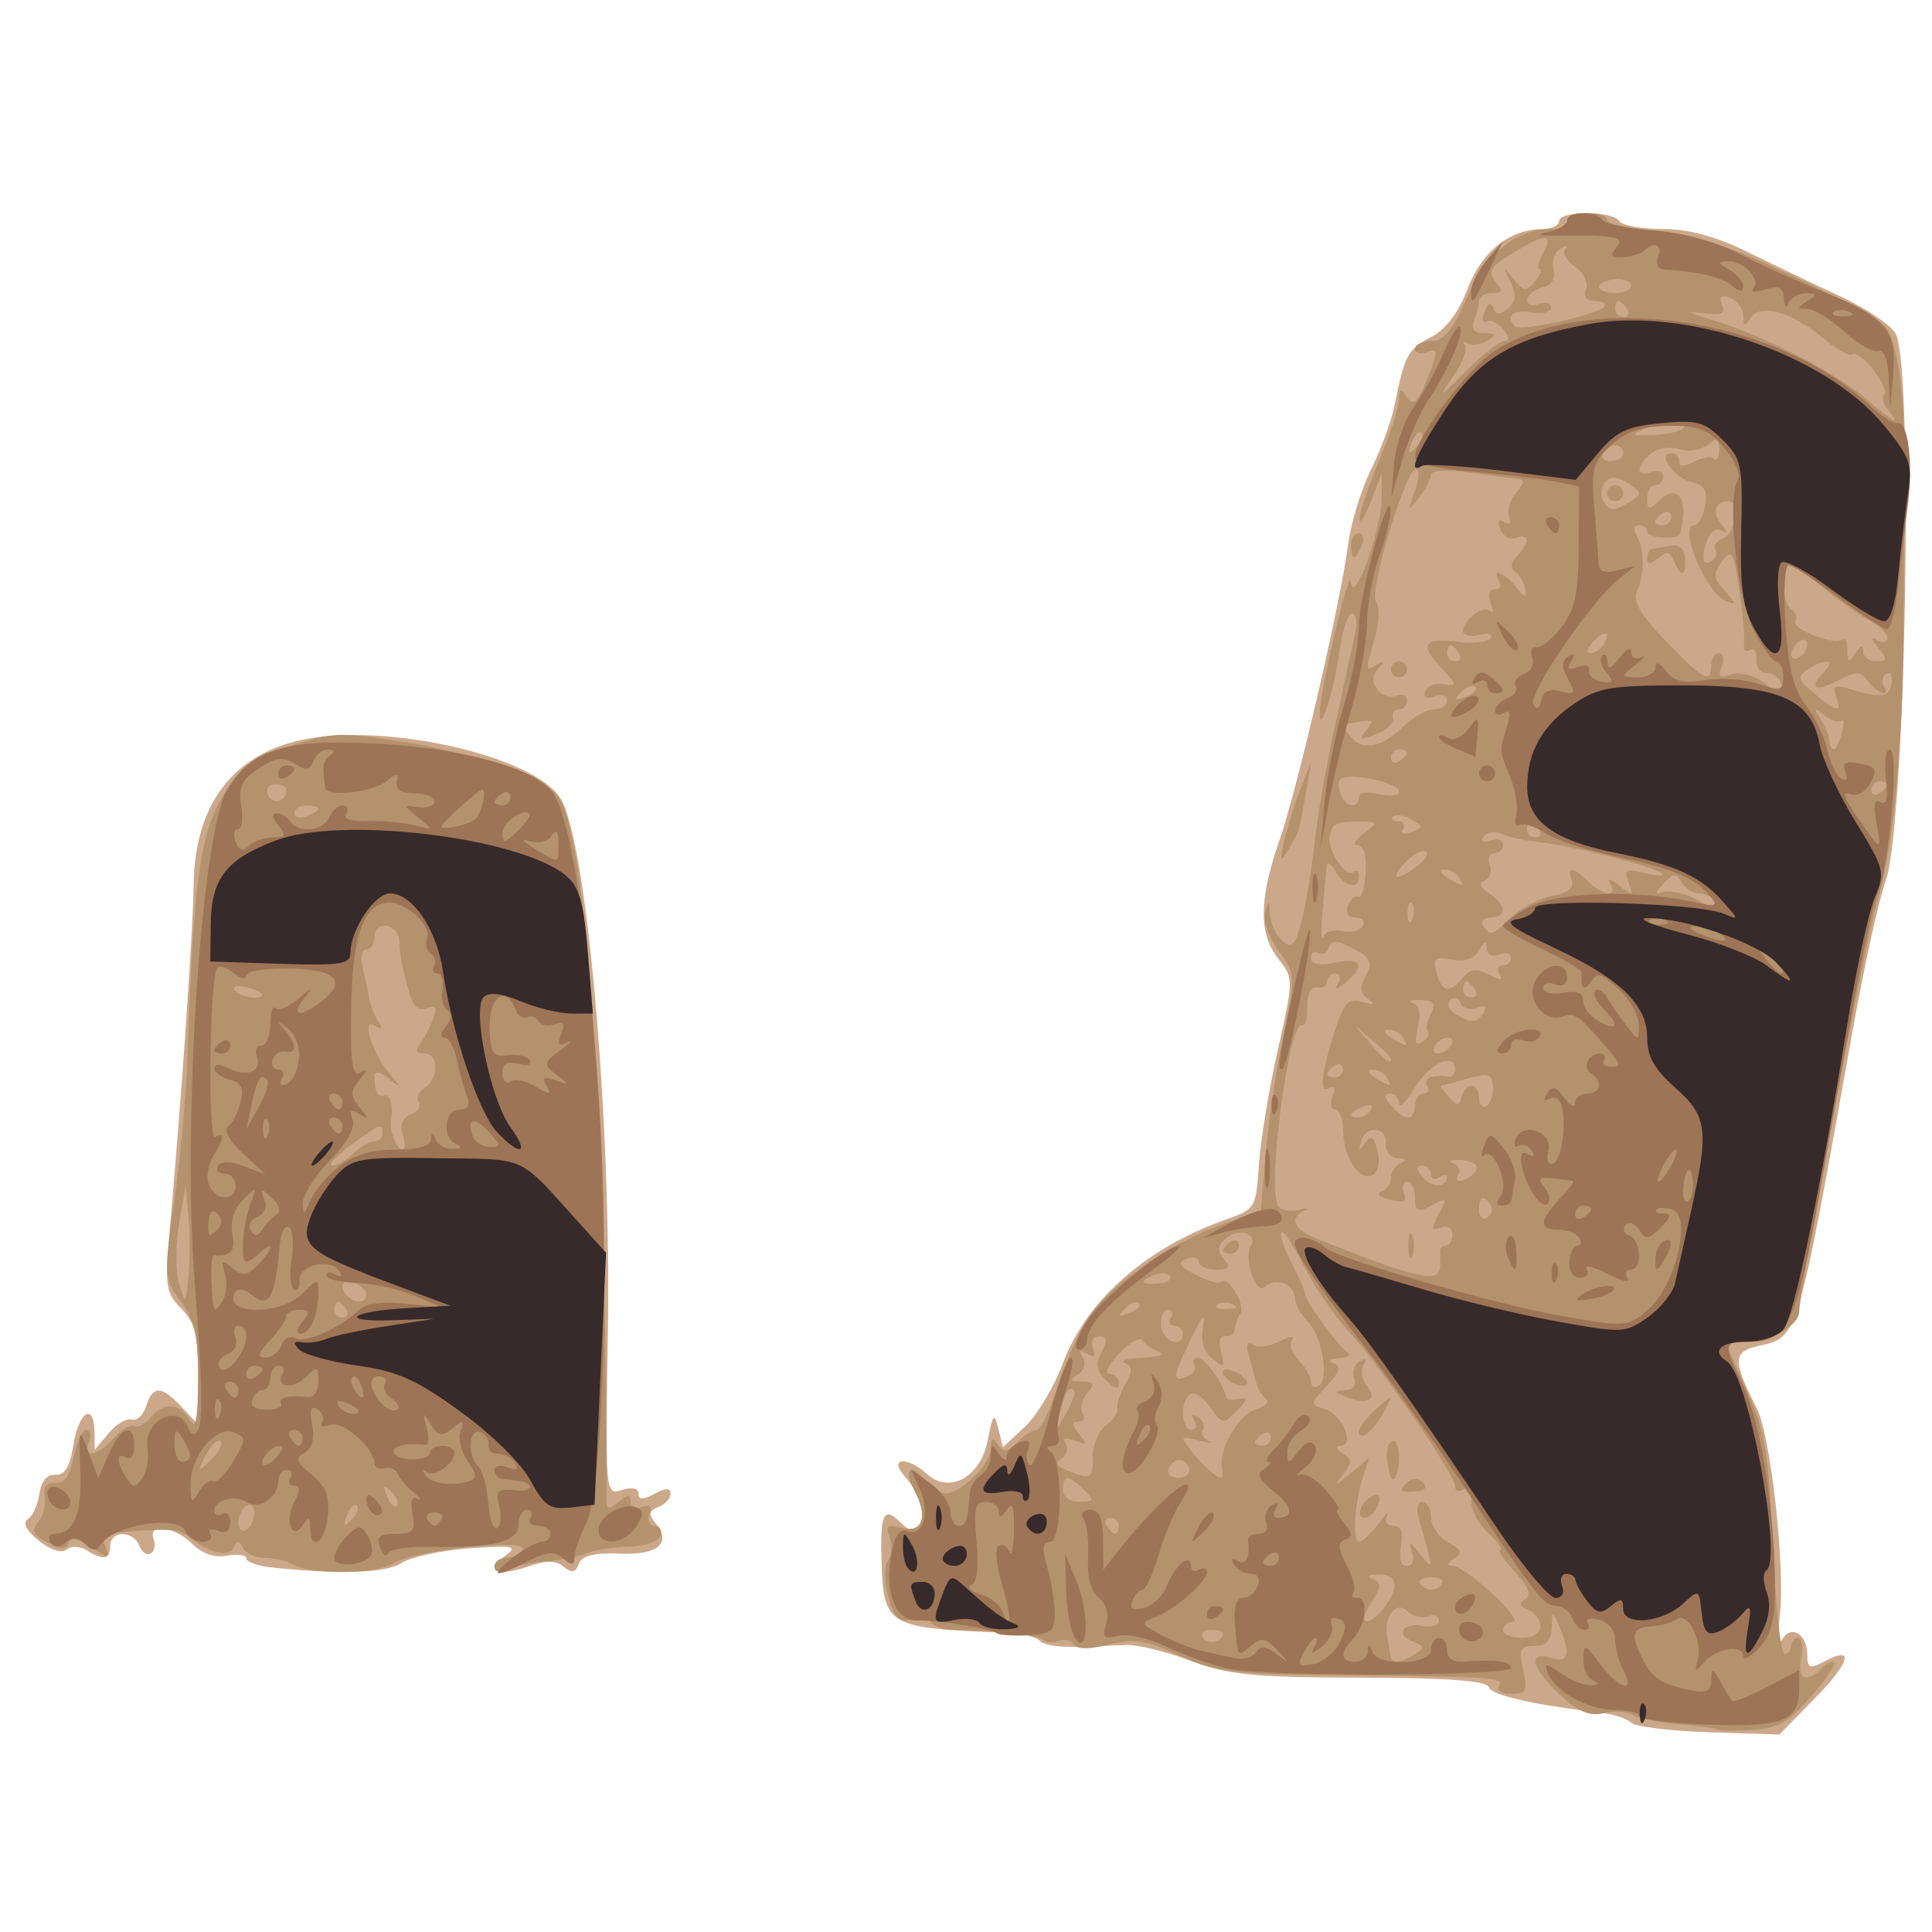 <?xml version="1.0" encoding="UTF-8" standalone="no"?>
<!-- Created with Inkscape (http://www.inkscape.org/) -->

<svg
   xmlns:dc="http://purl.org/dc/elements/1.1/"
   xmlns:cc="http://creativecommons.org/ns#"
   xmlns:rdf="http://www.w3.org/1999/02/22-rdf-syntax-ns#"
   xmlns:svg="http://www.w3.org/2000/svg"
   xmlns="http://www.w3.org/2000/svg"
   xmlns:sodipodi="http://sodipodi.sourceforge.net/DTD/sodipodi-0.dtd"
   xmlns:inkscape="http://www.inkscape.org/namespaces/inkscape"
   width="900"
   height="900"
   id="svg2"
   version="1.1"
   inkscape:version="0.48.4 r9939"
   sodipodi:docname="winged heart.svg">
  <defs
     id="defs4" />
  <sodipodi:namedview
     id="base"
     pagecolor="#ffffff"
     bordercolor="#666666"
     borderopacity="1.0"
     inkscape:pageopacity="0.0"
     inkscape:pageshadow="2"
     inkscape:zoom="0.35"
     inkscape:cx="769.91748"
     inkscape:cy="460.37295"
     inkscape:document-units="px"
     inkscape:current-layer="layer1"
     showgrid="false"
     units="in"
     inkscape:window-width="1024"
     inkscape:window-height="706"
     inkscape:window-x="-8"
     inkscape:window-y="-8"
     inkscape:window-maximized="1" />
  <g
     inkscape:label="Layer 1"
     inkscape:groupmode="layer"
     id="layer1"
     transform="translate(0,-152.36)">
    <g
       id="g3261"
       transform="matrix(3.729,0,0,3.729,-426.499,-558.943)">
      <path
         style="fill:#cca88a"
         d="m 318.141,405.951 c -0.503,-0.5 -2.171,-1.055 -3.706,-1.235 -8.525,-0.997 -13.734,-2.182 -14.074,-3.203 -0.268,-0.804 -5.129,-1.164 -16.051,-1.186 -13.341,-0.028 -16.483,-0.339 -21.167,-2.099 -3.025,-1.137 -6.625,-2.027 -8,-1.979 -1.375,0.048 -4.239,0.149 -6.364,0.224 -2.125,0.075 -4.15,-0.257 -4.5,-0.738 -0.35,-0.481 -2.211,-0.935 -4.136,-1.008 -14.871,-0.564 -15.378,-0.847 -15.641,-8.751 -0.205,-6.14 0.261,-7.139 2.35,-5.05 1.209,1.209 1.761,1.291 2.344,0.348 0.904,-1.463 0.214,-3.75 -1.86,-6.165 -1.958,-2.28 0.364,-2.461 2.838,-0.222 2.817,2.55 6.702,0.385 7.596,-4.233 0.633,-3.268 0.815,-3.47 1.311,-1.456 l 0.576,2.34 2.737,-2.536 c 1.505,-1.395 3.656,-4.993 4.78,-7.996 2.959,-7.91 10.554,-14.53 20.695,-18.041 3.252,-1.126 3.431,-1.441 3.766,-6.644 0.194,-3.004 1.256,-9.48 2.362,-14.391 1.987,-8.829 1.988,-8.957 0.078,-11.385 -2.478,-3.15 -2.444,-7.394 0.118,-14.779 2.28,-6.572 7.614,-29.558 8.601,-37.063 0.35,-2.664 1.642,-6.868 2.87,-9.343 1.228,-2.475 2.548,-6.075 2.931,-8 1.245,-6.243 1.649,-7.001 4.529,-8.49 1.855,-0.959 3.444,-3.054 4.586,-6.045 1.789,-4.685 5.285,-7.466 9.384,-7.466 1.127,0 2.05,-0.45 2.05,-1 0,-1.304 6.694,-1.304 7.5,0 0.34,0.55 2.778,1 5.419,1 3.274,0 6.673,0.921 10.691,2.898 3.24,1.594 8.481,4.103 11.646,5.576 3.166,1.473 6.22,3.547 6.788,4.608 2.289,4.277 1.224,61.739 -1.268,68.418 -0.821,2.2 -2.699,10.75 -4.174,19 -6.837,38.236 -6.747,37.934 -11.548,38.988 -3.4,0.747 -3.446,1.777 -0.353,7.854 1.741,3.421 3.574,19.991 2.867,25.915 -0.306,2.565 -0.167,3.698 0.351,2.864 1.122,-1.802 3.082,-0.548 3.082,1.972 0,1.693 0.298,1.816 2.086,0.86 3.851,-2.061 3.326,0.05 -1.143,4.605 l -4.433,4.517 -8.799,-0.288 c -4.839,-0.158 -9.21,-0.697 -9.713,-1.196 z m -169.748,-19.378 c -1.788,-0.187 -3.25,-0.699 -3.25,-1.138 0,-0.439 -1.081,-0.591 -2.402,-0.339 -1.52,0.291 -3.111,-0.25 -4.333,-1.472 -2.19,-2.19 -5.621,-2.635 -4.851,-0.63 0.275,0.716 0.116,1.538 -0.352,1.828 -0.468,0.289 -1.11,-0.146 -1.425,-0.968 -0.746,-1.945 -3.636,-1.94 -3.636,0.006 0,1.715 -0.863,1.872 -2.966,0.542 -0.82,-0.519 -1.922,-0.55 -2.5,-0.071 -0.612,0.507 -2.031,0.047 -3.48,-1.127 -1.556,-1.261 -2.048,-2.23 -1.351,-2.663 0.603,-0.374 1.254,-1.806 1.447,-3.181 0.222,-1.577 0.958,-2.455 1.994,-2.379 1.167,0.086 1.822,-1 2.261,-3.75 0.665,-4.158 2.574,-5.335 2.629,-1.621 l 0.033,2.25 1.737,-2.077 c 0.955,-1.142 2.252,-1.905 2.882,-1.695 0.63,0.21 1.439,-0.543 1.797,-1.673 0.834,-2.628 1.937,-2.595 4.479,0.134 l 2.039,2.189 0,-6.189 c 0,-4.977 -0.416,-6.605 -2.125,-8.314 -1.91,-1.91 -2.061,-2.846 -1.494,-9.25 1.542,-17.384 2.95,-37.651 3.031,-43.625 0.135,-9.947 4.746,-16.221 13.335,-18.143 10.346,-2.315 29.226,1.922 32.52,7.299 3.273,5.343 6.337,39.968 5.902,66.687 -0.33,20.224 -0.319,20.339 1.75,19.683 1.25,-0.397 2.081,-0.22 2.081,0.442 0,0.793 0.562,0.802 2,0.032 1.414,-0.757 2,-0.758 2,-0.004 0,0.587 -0.686,1.33 -1.526,1.652 -1.169,0.449 -1.26,0.905 -0.388,1.956 2.117,2.551 0.374,4.072 -4.439,3.872 -3.206,-0.134 -4.71,0.243 -5.107,1.28 -0.424,1.106 -0.895,1.194 -1.904,0.357 -0.984,-0.816 -2.191,-0.816 -4.539,0.003 -3.718,1.296 -5.261,0.455 -2.657,-1.449 1.53,-1.119 0.858,-1.244 -4.569,-0.852 -3.5,0.253 -7.298,1.073 -8.441,1.822 -1.939,1.271 -7.617,1.473 -16.181,0.576 z"
         id="path3269"
         inkscape:connector-curvature="0" />
      <path
         style="fill:#b3926d"
         d="m 328.925,406.811 c -0.155,-0.154 -2.311,-0.45 -4.791,-0.657 -2.479,-0.207 -5.093,-0.738 -5.807,-1.179 -0.714,-0.441 -2.353,-0.538 -3.642,-0.214 -1.718,0.431 -3.171,-0.184 -5.443,-2.307 -3.563,-3.329 -4.094,-5.543 -1.099,-4.593 2.173,0.69 2.483,-0.549 1,-4 -0.82,-1.908 -0.863,-1.897 -0.93,0.25 -0.05,1.589 -0.681,2.25 -2.15,2.25 -1.79,0 -1.988,0.417 -1.421,3 0.572,2.603 0.376,3 -1.48,3 -1.176,0 -1.86,-0.45 -1.52,-1 0.671,-1.086 -0.499,-1.16 -21.5,-1.371 -11.828,-0.119 -14.117,-0.421 -18.48,-2.445 -4.154,-1.927 -5.607,-2.151 -8.756,-1.352 -2.416,0.613 -3.99,0.612 -4.371,-0.005 -0.327,-0.53 -1.181,-0.739 -1.896,-0.464 -0.716,0.275 -1.587,0.213 -1.937,-0.137 -0.594,-0.594 -6.234,-1.218 -11.26,-1.245 -1.21,-0.007 -2.448,-0.413 -2.751,-0.903 -0.303,-0.49 -1.425,-0.662 -2.494,-0.382 -1.534,0.401 -2.135,-0.198 -2.852,-2.844 -0.517,-1.907 -0.533,-3.836 -0.038,-4.475 0.479,-0.618 0.561,-1.928 0.184,-2.911 -0.556,-1.448 -0.286,-1.683 1.418,-1.237 2.725,0.713 3.455,-1.248 1.713,-4.604 -1.473,-2.839 -0.501,-3.559 1.52,-1.124 0.685,0.825 1.752,1.485 2.372,1.467 1.962,-0.058 5.627,-3.713 5.643,-5.627 0.011,-1.379 0.226,-1.508 0.855,-0.516 0.681,1.075 1.135,1.028 2.413,-0.25 0.866,-0.866 1.974,-1.574 2.463,-1.574 0.489,0 1.65,-2.414 2.58,-5.365 0.93,-2.951 2.712,-6.888 3.959,-8.75 2.741,-4.091 10.211,-9.269 16.694,-11.572 l 4.759,-1.69 0.599,-7.062 c 0.329,-3.884 1.317,-10.529 2.195,-14.766 1.569,-7.575 1.559,-7.753 -0.565,-10.627 -1.188,-1.607 -1.944,-3.765 -1.68,-4.796 0.421,-1.641 0.495,-1.609 0.597,0.254 0.064,1.17 0.765,2.666 1.558,3.324 1.196,0.993 1.606,0.546 2.411,-2.628 0.533,-2.103 1.264,-6.524 1.625,-9.824 0.361,-3.3 1.548,-10.05 2.638,-15 1.09,-4.95 2.193,-10.012 2.452,-11.25 0.259,-1.238 0.054,-2.25 -0.455,-2.25 -0.509,0 -1.243,2.362 -1.631,5.25 -0.604,4.494 -2.48,10.182 -2.391,7.25 0.093,-3.063 3.762,-18.588 3.899,-16.5 0.229,3.48 3.854,-6.391 3.856,-10.5 l 10e-4,-3 -1.347,3.5 c -0.741,1.925 -1.382,2.924 -1.424,2.22 -0.042,-0.704 1.049,-3.953 2.424,-7.22 1.375,-3.267 2.507,-6.741 2.515,-7.72 0.012,-1.38 0.208,-1.475 0.875,-0.423 0.944,1.49 1.49,0.905 3.098,-3.327 0.881,-2.318 0.806,-2.665 -0.47,-2.175 -0.835,0.321 -1.519,0.147 -1.519,-0.386 0,-0.533 0.925,-0.969 2.055,-0.969 1.528,0 2.675,-1.401 4.469,-5.458 2.459,-5.561 6.098,-8.542 10.426,-8.542 1.127,0 2.05,-0.45 2.05,-1 0,-0.55 1.125,-1 2.5,-1 1.375,0 2.5,0.388 2.5,0.863 0,0.475 2.812,1.106 6.25,1.403 4.678,0.404 8.898,1.79 16.774,5.512 5.788,2.735 11.098,5.665 11.8,6.511 1.544,1.86 2.512,9.727 2.364,19.212 -0.06,3.85 -0.133,12.314 -0.163,18.808 -0.066,14.704 -1.407,28.055 -3.452,34.364 -1.218,3.76 -9.573,47.91 -9.573,50.587 0,1.606 -3.464,3.74 -6.071,3.74 -1.611,0 -2.929,0.171 -2.929,0.379 0,0.209 1.143,2.877 2.541,5.929 2.174,4.748 2.629,7.511 3.154,19.121 0.337,7.464 0.994,13.571 1.459,13.571 0.465,0 0.846,-0.45 0.846,-1 0,-0.55 0.388,-1 0.861,-1 0.474,0 0.646,1.125 0.383,2.5 -0.511,2.671 0.605,3.25 2.539,1.317 0.651,-0.651 1.371,-0.988 1.6,-0.75 0.229,0.238 -1.103,2.184 -2.961,4.324 -2.752,3.17 -4.117,3.932 -7.368,4.116 -2.195,0.124 -4.117,0.099 -4.272,-0.055 z m -37.81,-9.413 c 1.262,-0.798 1.227,-1.025 -0.244,-1.589 -2.271,-0.872 -1.234,-2.432 1.293,-1.945 1.088,0.21 1.979,-0.091 1.979,-0.668 0,-0.577 -0.62,-0.812 -1.378,-0.521 -0.758,0.291 -1.902,0.005 -2.542,-0.635 -1.408,-1.408 -3.047,0.651 -2.549,3.204 0.173,0.889 0.35,1.953 0.392,2.366 0.102,1.003 1.255,0.923 3.048,-0.212 z m -23.972,-2.598 c 0,-0.243 -0.702,-0.441 -1.559,-0.441 -0.857,0 -1.276,0.457 -0.931,1.016 0.571,0.924 2.49,0.48 2.49,-0.575 z m 39.667,-0.898 c 0,-0.801 -0.7,-1.726 -1.555,-2.054 -1.128,-0.433 -1.227,-0.8 -0.362,-1.334 0.845,-0.523 0.461,-1.527 -1.318,-3.446 -1.381,-1.49 -2.184,-2.709 -1.783,-2.709 0.401,0 -0.256,-0.918 -1.46,-2.039 -1.204,-1.121 -2.189,-2.948 -2.189,-4.059 0,-1.111 -0.45,-1.742 -1,-1.402 -0.55,0.34 -1,0.131 -1,-0.464 0,-1.454 -9.738,-15.576 -13.522,-19.61 -1.662,-1.772 -4.07,-5.321 -5.352,-7.888 -1.282,-2.567 -2.543,-4.454 -2.802,-4.195 -0.259,0.259 0.306,1.976 1.257,3.814 0.951,1.839 1.708,3.568 1.684,3.843 -0.067,0.745 3.978,6.387 5.187,7.235 0.604,0.423 0.201,0.775 -0.952,0.829 -1.201,0.057 -1.471,0.306 -0.677,0.623 0.992,0.396 0.782,1.104 -0.836,2.827 -2.12,2.257 -2.124,2.309 -0.181,2.925 2.166,0.688 3.728,4.552 1.85,4.577 -0.677,0.009 -0.561,0.392 0.279,0.924 1.241,0.785 1.243,1.156 0.017,2.735 -1.177,1.515 -1.015,1.485 0.947,-0.174 l 2.366,-2 -0.795,2.5 c -1.069,3.362 -1.319,8 -0.432,8 0.395,0 1.468,-1.012 2.386,-2.25 0.918,-1.238 1.396,-1.688 1.063,-1 -0.338,0.697 0.023,1.25 0.815,1.25 0.976,0 1.271,0.782 0.942,2.5 -0.299,1.565 -0.02,2.5 0.746,2.5 0.731,0 0.978,-0.705 0.614,-1.75 -0.494,-1.42 -0.306,-1.372 0.996,0.25 1.78,2.216 1.78,2.254 -0.089,-4.25 -0.383,-1.332 -0.211,-2.25 0.421,-2.25 0.587,0 1.067,0.884 1.067,1.965 0,1.081 0.961,2.479 2.135,3.107 1.706,0.913 1.857,1.319 0.75,2.02 -0.911,0.577 -0.976,0.882 -0.191,0.893 0.657,0.008 2.907,1.588 5,3.511 2.093,1.922 3.243,3.497 2.556,3.5 -0.688,0.003 -1.25,0.455 -1.25,1.005 0,0.55 1.05,1 2.333,1 1.377,0 2.333,-0.597 2.333,-1.457 z m -22.438,-14.731 c 0.218,-0.653 0.931,-1.366 1.584,-1.584 0.731,-0.244 0.954,0.214 0.581,1.188 -0.698,1.818 -2.764,2.196 -2.165,0.396 z m 5.622,-3.063 c 0.757,-0.757 1.486,-0.812 2.137,-0.161 0.651,0.651 0.259,1.043 -1.149,1.149 -1.61,0.121 -1.854,-0.123 -0.988,-0.988 z m -1.927,-0.999 c -0.633,-2.067 -0.564,-3.854 0.166,-4.305 0.501,-0.31 0.911,0.589 0.911,1.996 0,2.035 -0.7,3.538 -1.077,2.309 z m -3.923,-5.536 c 0,-0.497 0.965,-1.761 2.146,-2.809 2.131,-1.892 2.138,-1.89 0.995,0.289 -1.275,2.431 -3.14,3.927 -3.14,2.52 z m -1.5,-4.269 c -1.655,-0.666 -1.703,-0.817 -0.281,-0.875 1.048,-0.043 1.509,-0.616 1.182,-1.469 -0.295,-0.769 0.013,-1.739 0.686,-2.155 0.798,-0.493 0.965,-0.339 0.482,0.443 -0.407,0.659 -0.23,1.814 0.394,2.565 1.445,1.741 0.133,2.535 -2.462,1.49 z m 4.902,25.892 c 1.722,-2.458 1.266,-3.874 -1.211,-3.758 -1.118,0.052 -1.251,0.255 -0.391,0.6 1.03,0.413 0.974,1.019 -0.273,2.921 -1.956,2.986 -0.205,3.207 1.875,0.237 z m 6.966,-2.623 c 0.267,-0.432 -0.348,-0.786 -1.368,-0.786 -1.019,0 -1.635,0.354 -1.368,0.786 0.267,0.432 0.882,0.786 1.368,0.786 0.485,0 1.1,-0.354 1.368,-0.786 z m -40.368,-7.214 c 0,-0.55 -0.477,-1 -1.059,-1 -0.582,0 -0.781,0.45 -0.441,1 0.34,0.55 0.816,1 1.059,1 0.243,0 0.441,-0.45 0.441,-1 z m -4.357,-4.5 c -0.825,-0.825 -1.757,-1.5 -2.071,-1.5 -0.314,0 -0.571,0.675 -0.571,1.5 0,0.851 0.897,1.5 2.071,1.5 1.841,0 1.905,-0.167 0.571,-1.5 z m 1.107,-4.172 c 0,-1.47 0.748,-3.219 1.662,-3.888 0.914,-0.669 1.55,-1.604 1.413,-2.078 -0.137,-0.474 0.292,-1.839 0.955,-3.032 0.947,-1.705 0.939,-2.277 -0.038,-2.671 -0.683,-0.276 0.333,-0.573 2.258,-0.66 1.925,-0.087 2.825,-0.415 2,-0.729 -0.825,-0.314 -1.755,-0.958 -2.066,-1.432 -0.311,-0.473 -1.627,0.269 -2.924,1.65 -1.297,1.381 -1.83,2.511 -1.184,2.511 0.646,0 1.174,0.546 1.174,1.214 0,0.792 -0.555,0.659 -1.598,-0.383 -1.217,-1.217 -1.349,-2.063 -0.554,-3.548 0.795,-1.486 0.722,-1.95 -0.307,-1.95 -0.789,0 -1.112,0.623 -0.776,1.497 0.404,1.054 0.182,1.255 -0.75,0.679 -0.923,-0.57 -1.087,-0.435 -0.542,0.448 0.456,0.738 0.207,1.631 -0.595,2.139 -1.07,0.678 -0.96,0.876 0.494,0.888 1.526,0.013 1.649,0.285 0.664,1.472 -0.665,0.801 -0.918,1.926 -0.563,2.5 0.355,0.574 0.113,1.044 -0.536,1.044 -0.873,0 -0.851,0.398 0.082,1.523 1.068,1.287 0.985,1.416 -0.542,0.83 -1.19,-0.457 -1.574,-0.318 -1.125,0.408 0.374,0.605 0.14,1.435 -0.52,1.842 -0.838,0.518 -0.616,0.97 0.734,1.499 3.002,1.175 3.184,1.074 3.184,-1.774 z m 12,1.422 c -0.472,-1.416 -2.08,-1.26 -2.583,0.25 -0.183,0.55 0.417,1 1.333,1 0.917,0 1.479,-0.562 1.25,-1.25 z m 4.133,0 c -0.392,-2.4 2.019,-6.584 4.191,-7.274 1.204,-0.382 1.792,-0.983 1.307,-1.336 -0.485,-0.352 -1.049,-1.316 -1.254,-2.141 -0.205,-0.825 -0.613,-2.358 -0.908,-3.406 -0.354,-1.261 -0.151,-1.668 0.601,-1.204 0.625,0.386 2.1,0.187 3.278,-0.443 1.254,-0.671 1.88,-0.724 1.511,-0.127 -0.346,0.561 0.049,1.698 0.879,2.528 0.83,0.83 1.509,2.018 1.509,2.64 0,0.622 0.427,0.867 0.949,0.544 1.38,-0.853 0.461,-6.265 -1.376,-8.101 -0.865,-0.865 -1.573,-2.168 -1.573,-2.895 0,-1.735 -2.484,-2.652 -3.751,-1.384 -1.103,1.103 -2.715,-3.588 -1.763,-5.128 0.925,-1.496 -1.484,-2.27 -3.042,-0.977 -1.115,0.925 -1.195,1.548 -0.334,2.586 0.899,1.083 0.694,1.367 -0.988,1.367 -1.167,0 -2.122,-0.436 -2.122,-0.969 0,-0.533 -0.693,-0.703 -1.541,-0.377 -1.193,0.458 -0.934,0.906 1.149,1.986 1.479,0.767 2.915,1.169 3.192,0.893 0.84,-0.84 3.07,2.871 2.377,3.956 -0.355,0.556 -0.673,1.461 -0.707,2.011 -0.033,0.55 -0.557,0.903 -1.163,0.784 -0.667,-0.131 -0.877,0.658 -0.531,2 0.507,1.967 0.384,2.062 -1.093,0.851 -1.09,-0.894 -1.49,-2.273 -1.16,-4 0.368,-1.925 -0.019,-1.557 -1.435,1.364 -2.4,4.95 -2.477,5.587 -0.593,4.864 0.822,-0.315 1.245,-0.976 0.941,-1.469 -0.304,-0.492 -0.092,-0.895 0.471,-0.895 0.865,0 3.25,3.39 3.513,4.993 0.045,0.271 0.756,0.348 1.581,0.171 1.189,-0.255 1.136,0.051 -0.253,1.474 -1.685,1.727 -1.814,1.71 -3.318,-0.438 -0.861,-1.229 -1.984,-1.975 -2.497,-1.659 -1.283,0.793 -1.178,4.458 0.127,4.458 0.582,0 0.738,-0.52 0.345,-1.155 -0.446,-0.721 -0.274,-0.883 0.457,-0.431 0.644,0.398 0.936,1.104 0.648,1.569 -0.287,0.465 0.043,1.105 0.734,1.422 0.691,0.317 0.135,0.29 -1.236,-0.059 -2.328,-0.593 -2.394,-0.51 -1,1.259 1.419,1.802 3.149,3.346 3.786,3.379 0.162,0.008 0.202,-0.547 0.09,-1.235 z m 1.117,-10.75 c -0.793,-0.49 -1.217,-1.116 -0.942,-1.391 0.275,-0.275 1.149,-0.099 1.942,0.391 0.793,0.49 1.217,1.116 0.942,1.391 -0.275,0.275 -1.149,0.099 -1.942,-0.391 z m -1,-16.441 c 0,-0.243 0.45,-0.719 1,-1.059 0.55,-0.34 1,-0.141 1,0.441 0,0.582 -0.45,1.059 -1,1.059 -0.55,0 -1,-0.198 -1,-0.441 z m 6,23.382 c 0,-0.582 -0.45,-0.781 -1,-0.441 -0.55,0.34 -1,0.816 -1,1.059 0,0.243 0.45,0.441 1,0.441 0.55,0 1,-0.477 1,-1.059 z m -24.582,-5.856 c -0.621,-0.621 -1.094,0.13 -1.836,2.915 l -0.666,2.5 1.46,-2.498 c 0.803,-1.374 1.272,-2.687 1.042,-2.917 z m 13.582,-7.085 c 0,-0.55 -0.477,-1 -1.059,-1 -0.582,0 -0.781,-0.45 -0.441,-1 0.34,-0.55 0.169,-1 -0.379,-1 -0.548,0 -0.929,0.9 -0.846,2 0.149,1.98 2.725,2.926 2.725,1 z m -5.474,-3.807 c -0.308,-0.308 -1.115,-6.4e-4 -1.793,0.683 -0.98,0.988 -0.865,1.102 0.56,0.56 0.986,-0.376 1.541,-0.935 1.233,-1.243 z m 11.661,0.124 c -0.722,-0.289 -1.584,-0.253 -1.917,0.079 -0.332,0.332 0.258,0.569 1.312,0.525 1.165,-0.048 1.402,-0.285 0.604,-0.604 z m -7.789,-3.481 c -0.255,-0.412 -1.123,-0.495 -1.931,-0.185 -2.036,0.781 -1.834,1.253 0.463,1.08 1.062,-0.08 1.722,-0.482 1.468,-0.894 z m 33.72,-1.086 c 0.065,-0.688 0.065,-1.587 0,-2 -0.065,-0.412 0.257,-0.75 0.715,-0.75 0.458,0 0.833,-0.632 0.833,-1.405 0,-0.816 -0.607,-1.172 -1.45,-0.848 -1.206,0.463 -1.25,0.183 -0.258,-1.671 1.108,-2.07 1.045,-2.149 -0.884,-1.116 -1.785,0.955 -2.076,0.826 -2.076,-0.924 0,-1.119 -0.436,-2.035 -0.969,-2.035 -0.533,0 -0.722,0.642 -0.421,1.427 0.412,1.073 -0.025,1.277 -1.756,0.825 -1.267,-0.331 -1.752,-0.786 -1.079,-1.01 0.673,-0.224 1.224,-1.008 1.224,-1.741 0,-0.733 0.562,-1.56 1.25,-1.838 0.791,-0.319 0.648,-0.533 -0.389,-0.583 -0.922,-0.044 -1.578,-0.845 -1.5,-1.829 0.169,-2.132 -2.531,-2.35 -3.104,-0.25 -0.326,1.193 -0.218,1.227 0.528,0.165 0.721,-1.026 1.076,-0.804 1.539,0.964 0.338,1.293 0.096,2.611 -0.554,3.012 -1.589,0.982 -3.7,-2.062 -3.738,-5.392 -0.018,-1.512 -0.468,-2.75 -1,-2.75 -0.533,0 -0.681,-0.749 -0.33,-1.664 0.39,-1.017 0.237,-1.416 -0.394,-1.026 -1.311,0.81 -1.085,-1.634 0.655,-7.075 1.149,-3.595 1.692,-4.174 3.451,-3.684 1.487,0.414 1.698,0.312 0.734,-0.357 -1.016,-0.704 -1.089,-1.432 -0.293,-2.92 0.891,-1.664 0.641,-2.205 -1.56,-3.377 -2.062,-1.098 -2.711,-1.128 -3.042,-0.14 -0.232,0.691 -0.833,1.002 -1.336,0.691 -0.503,-0.311 -0.915,-0.032 -0.915,0.619 0,0.782 1.018,0.98 3,0.584 3.333,-0.667 3.888,0.385 1.308,2.478 -1.15,0.933 -1.451,0.972 -0.941,0.122 0.413,-0.688 0.274,-1.25 -0.308,-1.25 -0.582,0 -1.059,0.45 -1.059,1 0,0.55 -0.562,0.887 -1.25,0.75 -0.757,-0.151 -1.237,0.805 -1.216,2.425 0.018,1.471 -0.26,2.494 -0.618,2.272 -1.511,-0.934 -4.31,19.02 -3.133,22.332 0.264,0.744 1.348,1.062 2.586,0.759 1.172,-0.286 1.569,-0.262 0.882,0.053 -2.044,0.939 -1.433,2.384 1.5,3.549 12.495,4.962 15.18,5.593 15.368,3.608 z m -3.961,-2.75 c 0,-1.375 0.227,-1.938 0.504,-1.25 0.277,0.688 0.277,1.812 0,2.5 -0.277,0.688 -0.504,0.125 -0.504,-1.25 z m 10.299,-5.069 c -0.857,-1.387 -1.457,-1.128 -1.457,0.628 0,0.857 0.457,1.276 1.016,0.931 0.559,-0.345 0.757,-1.047 0.441,-1.559 z m -5.457,-3.549 c 0,-0.275 -0.45,-0.222 -1,0.118 -0.55,0.34 -1,0.141 -1,-0.441 0,-0.582 -0.505,-1.059 -1.122,-1.059 -0.779,0 -0.745,0.455 0.113,1.489 1.092,1.316 3.009,1.248 3.009,-0.107 z m 3.7,-0.981 c 0.179,-0.536 -0.693,-1.024 -1.938,-1.086 -1.244,-0.061 -1.697,0.106 -1.006,0.372 0.691,0.266 0.966,0.953 0.611,1.528 -0.359,0.58 -0.056,0.848 0.681,0.602 0.73,-0.243 1.473,-0.88 1.651,-1.416 z m -13.207,-7.39 c 0.35,-0.567 -0.051,-0.735 -0.941,-0.393 -1.732,0.665 -2.049,1.382 -0.611,1.382 0.518,0 1.216,-0.445 1.552,-0.989 z m 5.507,-0.511 c 0,-0.825 0.477,-1.5 1.059,-1.5 0.582,0 0.781,-0.45 0.441,-1 -0.556,-0.899 0.757,-1.433 2.75,-1.118 0.412,0.065 0.75,-0.332 0.75,-0.882 0,-2.215 -3.151,-0.8 -5.011,2.25 -1.09,1.788 -1.983,2.688 -1.985,2 -0.002,-0.688 -0.509,-1.25 -1.126,-1.25 -0.776,0 -0.738,0.464 0.122,1.5 0.685,0.825 1.64,1.5 2.122,1.5 0.483,0 0.878,-0.675 0.878,-1.5 z m 7.073,-2.5 c 0.51,0 0.927,0.702 0.927,1.559 0,0.857 0.421,1.299 0.936,0.98 0.515,-0.318 0.874,-1.412 0.797,-2.431 -0.119,-1.577 -0.592,-1.723 -3.18,-0.98 -1.672,0.48 -3.173,0.872 -3.336,0.872 -0.163,0 0.284,0.631 0.993,1.402 1.106,1.202 1.335,1.202 1.613,0 0.178,-0.771 0.74,-1.402 1.25,-1.402 z m -10.573,-1 c -0.34,-0.55 -1.154,-0.993 -1.809,-0.985 -0.716,0.009 -0.592,0.402 0.309,0.985 1.921,1.242 2.267,1.242 1.5,0 z m -5.5,-1.059 c 0,-0.582 -0.45,-0.781 -1,-0.441 -0.55,0.34 -1,0.816 -1,1.059 0,0.243 0.45,0.441 1,0.441 0.55,0 1,-0.477 1,-1.059 z m 6,-1.286 c 0,-0.19 -1.012,-1.202 -2.25,-2.25 l -2.25,-1.905 1.905,2.25 c 1.79,2.114 2.595,2.705 2.595,1.905 z m 7.5,-1.655 c 0.34,-0.55 0.168,-1 -0.382,-1 -0.55,0 -1.278,0.45 -1.618,1 -0.34,0.55 -0.168,1 0.382,1 0.55,0 1.278,-0.45 1.618,-1 z m -6,-1 c -0.34,-0.55 -1.154,-0.993 -1.809,-0.985 -0.716,0.009 -0.592,0.402 0.309,0.985 1.921,1.242 2.267,1.242 1.5,0 z m 3.102,-0.732 c -0.292,-0.292 -0.131,-1.279 0.358,-2.193 0.697,-1.303 0.42,-1.684 -1.285,-1.767 -1.196,-0.058 -1.613,0.111 -0.926,0.376 0.799,0.308 1.017,1.404 0.604,3.047 -0.469,1.869 -0.315,2.363 0.568,1.817 0.667,-0.412 0.973,-0.988 0.681,-1.281 z m 7.003,-2.438 c 0.48,-0.777 0.186,-0.964 -0.876,-0.556 -0.88,0.338 -1.792,0.076 -2.027,-0.58 -0.235,-0.657 -0.814,-0.832 -1.286,-0.389 -0.472,0.442 -0.196,1.223 0.613,1.735 1.955,1.236 2.71,1.192 3.576,-0.209 z m -1.105,-2.83 c -0.34,-0.55 -0.816,-1 -1.059,-1 -0.243,0 -0.441,0.45 -0.441,1 0,0.55 0.477,1 1.059,1 0.582,0 0.781,-0.45 0.441,-1 z m -1.517,-1.479 c 0.944,-1.138 1.693,-1.23 3.243,-0.4 1.458,0.781 1.828,0.775 1.336,-0.021 -0.374,-0.605 -0.203,-1.1 0.379,-1.1 0.582,0 1.059,-0.436 1.059,-0.969 0,-0.533 -0.675,-0.71 -1.5,-0.393 -0.874,0.335 -1.513,0.009 -1.53,-0.781 -0.022,-0.97 -0.299,-0.897 -0.975,0.259 -0.611,1.045 -1.813,1.45 -3.403,1.146 -2.097,-0.401 -2.378,-0.16 -1.909,1.634 0.648,2.478 1.61,2.66 3.299,0.625 z m -15.047,-5.828 c 1.012,0.265 2.142,-0.008 2.511,-0.606 0.372,-0.602 -0.01,-1.087 -0.856,-1.087 -0.944,0 -1.309,-0.57 -0.954,-1.494 0.315,-0.822 0.886,-1.301 1.269,-1.065 0.382,0.236 0.799,-1.116 0.927,-3.006 0.146,-2.167 -0.22,-3.435 -0.991,-3.435 -0.672,0 -0.349,-0.661 0.719,-1.468 1.893,-1.431 1.885,-1.469 -0.309,-1.5 -3.082,-0.044 -3.673,0.242 -3.915,1.89 -0.263,1.794 2.12,5.29 3.004,4.406 0.363,-0.363 0.66,-0.135 0.66,0.506 0,1.754 -1.763,1.402 -2.92,-0.583 -0.561,-0.963 -1.056,-1.3 -1.101,-0.75 -0.045,0.55 -0.276,3.025 -0.515,5.5 -0.238,2.475 -0.194,3.985 0.099,3.356 0.293,-0.629 1.36,-0.927 2.372,-0.663 z m 21.096,-1.725 c 1.117,-1.117 3.392,-2.303 5.055,-2.636 2.003,-0.401 2.847,-1.065 2.5,-1.969 -0.687,-1.79 0.188,-1.733 2.057,0.136 1.815,1.815 3.773,1.995 2.724,0.25 -0.437,-0.727 0.035,-0.623 1.128,0.25 1.717,1.371 1.819,1.339 1.181,-0.361 -0.608,-1.62 -0.341,-1.772 2.061,-1.169 1.518,0.381 2.467,0.401 2.111,0.044 -0.829,-0.829 -11.416,-3.534 -15.348,-3.921 -1.65,-0.163 -3.742,-0.618 -4.649,-1.012 -0.907,-0.394 -1.943,-0.241 -2.302,0.34 -0.397,0.643 -0.046,0.824 0.899,0.461 0.854,-0.328 1.552,-0.097 1.552,0.511 0,0.609 -0.498,1.107 -1.107,1.107 -0.609,0 -0.859,0.646 -0.556,1.435 0.303,0.789 0.014,1.663 -0.643,1.942 -0.81,0.344 -0.631,0.863 0.556,1.614 2.17,1.374 2.274,3.008 0.191,3.008 -0.857,0 -1.281,0.45 -0.941,1 0.858,1.388 1.217,1.283 3.531,-1.031 z m -12.427,-1.698 c -0.332,-0.332 -0.569,0.258 -0.525,1.312 0.048,1.165 0.285,1.402 0.604,0.604 0.289,-0.722 0.253,-1.584 -0.079,-1.917 z m 37.896,-0.271 c -0.34,-0.55 -1.244,-1 -2.009,-1 -0.765,0 -1.751,-0.629 -2.191,-1.397 -0.675,-1.178 -1.022,-1.156 -2.22,0.14 -1.192,1.29 -1.196,1.462 -0.026,1.072 0.767,-0.256 2.531,0.129 3.92,0.854 3.042,1.588 3.326,1.625 2.526,0.331 z m -32,-3 c -0.34,-0.55 -1.154,-0.993 -1.809,-0.985 -0.716,0.009 -0.592,0.402 0.309,0.985 1.921,1.242 2.267,1.242 1.5,0 z m -5.19,-1.436 c 0.995,-0.755 1.445,-1.569 1,-1.81 -0.445,-0.241 -1.597,0.391 -2.56,1.404 -2.039,2.146 -1.068,2.398 1.56,0.406 z m -0.775,-5.805 c -0.926,-0.518 -1.951,-0.676 -2.276,-0.351 -0.325,0.325 -0.04,0.592 0.634,0.592 0.674,0 0.951,0.445 0.615,0.989 -0.359,0.581 0.074,0.726 1.05,0.351 1.543,-0.592 1.541,-0.705 -0.023,-1.58 z m 15.966,1.241 c -0.34,-0.55 -0.816,-1 -1.059,-1 -0.243,0 -0.441,0.45 -0.441,1 0,0.55 0.477,1 1.059,1 0.582,0 0.781,-0.45 0.441,-1 z m -22.5,-4.019 c 0,-0.588 1.058,-0.753 2.5,-0.392 1.412,0.354 2.5,0.194 2.5,-0.367 0,-1.02 -5.936,-2.314 -7.206,-1.571 -0.932,0.545 0.167,3.349 1.313,3.349 0.491,0 0.893,-0.459 0.893,-1.019 z m 66,-1.54 c 0,-0.243 -0.45,-0.441 -1,-0.441 -0.55,0 -1,0.477 -1,1.059 0,0.582 0.45,0.781 1,0.441 0.55,-0.34 1,-0.816 1,-1.059 z m -60,-4 c 0,-0.243 -0.45,-0.441 -1,-0.441 -0.55,0 -1,0.477 -1,1.059 0,0.582 0.45,0.781 1,0.441 0.55,-0.34 1,-0.816 1,-1.059 z m -0.474,-3.269 c 1.241,-1.194 2.98,-2.172 3.865,-2.172 0.885,0 1.609,-0.498 1.609,-1.107 0,-0.609 -0.713,-0.834 -1.584,-0.499 -1.01,0.388 -1.425,0.155 -1.146,-0.643 0.241,-0.688 1.291,-1.096 2.334,-0.906 1.719,0.312 1.685,0.119 -0.363,-2.074 -2.736,-2.929 -2.159,-3.733 2.28,-3.183 1.847,0.229 3.611,0.008 3.92,-0.492 0.309,-0.5 -0.339,-0.673 -1.44,-0.385 -1.101,0.288 -2.001,0.076 -2.001,-0.471 0,-1.449 2.562,-3.344 3.395,-2.511 0.391,0.391 0.414,-0.063 0.051,-1.009 -0.391,-1.02 -0.186,-1.72 0.506,-1.72 0.641,0 0.888,-0.45 0.548,-1 -1.056,-1.709 0.704,-1.096 2.154,0.75 1.053,1.341 1.313,1.399 1.11,0.25 -0.145,-0.825 -0.711,-1.819 -1.256,-2.208 -0.633,-0.452 -0.543,-1.157 0.25,-1.95 1.652,-1.652 1.58,-2.909 -0.129,-2.253 -0.754,0.289 -1.649,-0.198 -1.989,-1.083 -0.398,-1.037 -0.22,-1.364 0.501,-0.918 0.678,0.419 0.922,0.145 0.619,-0.698 -0.275,-0.764 0.119,-2.102 0.874,-2.973 1.056,-1.217 1.084,-1.613 0.12,-1.713 -0.69,-0.071 -3.392,-0.43 -6.004,-0.797 -2.768,-0.389 -4.75,-0.275 -4.75,0.272 0,0.516 -0.678,1.812 -1.506,2.88 -1.409,1.817 -1.443,1.765 -0.525,-0.809 0.54,-1.512 0.607,-2.75 0.15,-2.75 -1.308,0 -5.936,15.362 -4.995,16.578 0.459,0.593 0.394,2.615 -0.145,4.493 -1.224,4.269 -1.231,4.189 0.27,3.341 0.964,-0.544 0.981,-0.415 0.076,0.565 -1.427,1.544 0.421,4.057 2.419,3.291 0.69,-0.265 1.255,0.017 1.255,0.625 0,0.609 -0.45,1.107 -1,1.107 -0.55,0 -0.887,0.493 -0.75,1.096 0.138,0.603 -0.825,1.511 -2.138,2.019 -2.018,0.78 -2.203,0.7 -1.194,-0.516 1.173,-1.413 1.003,-1.455 -2.79,-0.676 -0.205,0.042 0.152,0.709 0.794,1.482 1.542,1.858 3.838,1.429 6.604,-1.234 z m -1.526,-7.172 c 0,-0.55 0.45,-1 1,-1 0.55,0 1,0.45 1,1 0,0.55 -0.45,1 -1,1 -0.55,0 -1,-0.45 -1,-1 z m 56.316,7.901 c 0.302,-1.154 0.283,-1.833 -0.041,-1.509 -0.325,0.325 -1.281,0.032 -2.124,-0.651 -1.276,-1.032 -1.378,-0.989 -0.607,0.259 0.51,0.825 0.99,1.837 1.067,2.25 0.277,1.481 0.396,1.75 0.774,1.75 0.211,0 0.63,-0.945 0.932,-2.099 z m -0.723,-4.522 c -0.5,-1.302 -0.177,-1.486 1.643,-0.936 4.032,1.219 5.025,1.088 5.31,-0.698 0.154,-0.965 -0.138,-1.497 -0.649,-1.181 -0.511,0.316 -0.67,0.993 -0.353,1.505 0.952,1.54 -0.736,1.047 -1.932,-0.565 -0.972,-1.31 -1.452,-1.317 -3.86,-0.059 -2.848,1.488 -3.644,0.849 -1.55,-1.245 1.451,-1.451 -0.106,-1.567 -2.2,-0.164 -1.28,0.858 -1.154,1.295 0.861,2.985 2.866,2.404 3.55,2.494 2.731,0.359 z m -45.066,-1.186 c -0.308,-0.308 -1.115,-6.4e-4 -1.793,0.683 -0.98,0.988 -0.865,1.102 0.56,0.56 0.986,-0.376 1.541,-0.935 1.233,-1.243 z m 38.224,-0.443 c -0.229,-0.688 -1.054,-1.261 -1.833,-1.274 -0.779,-0.013 -1.355,-0.796 -1.28,-1.739 0.075,-0.943 -0.292,-1.45 -0.817,-1.126 -0.525,0.324 -0.855,-0.018 -0.733,-0.761 0.121,-0.743 -0.141,-3.783 -0.583,-6.756 -0.721,-4.849 -0.942,-5.217 -2.146,-3.57 -1.143,1.564 -1.093,2.112 0.343,3.699 1.422,1.571 1.442,1.769 0.127,1.265 -2.471,-0.948 -6.017,-9.488 -3.94,-9.488 0.482,0 1.086,-1.093 1.342,-2.43 0.36,-1.885 -0.037,-2.556 -1.773,-2.991 -2.226,-0.559 -4.274,-3.579 -2.427,-3.579 0.533,0 0.969,0.466 0.969,1.035 0,0.701 0.603,0.712 1.869,0.035 1.028,-0.55 2.153,-0.716 2.5,-0.369 0.347,0.347 0.631,-0.174 0.631,-1.158 0,-1.451 -0.275,-1.561 -1.452,-0.584 -0.803,0.666 -2.389,0.908 -3.548,0.54 -1.159,-0.368 -2.745,-0.126 -3.548,0.54 -1.898,1.575 -1.867,3.057 0.048,2.322 0.825,-0.317 1.5,-0.077 1.5,0.531 -1e-5,0.609 -0.45,1.107 -1,1.107 -0.55,0 -1,0.765 -1,1.7 0,1.322 0.267,1.433 1.2,0.5 2.596,-2.596 4.016,-0.735 2.928,3.836 -0.204,0.856 -4.128,0.618 -4.128,-0.25 0,-0.432 -0.477,-0.786 -1.059,-0.786 -0.592,0 -0.719,0.551 -0.287,1.249 1.011,1.635 1.049,4.818 0.084,6.966 -0.566,1.261 0.381,2.917 3.575,6.25 4.648,4.85 5.688,5.406 5.688,3.035 0,-0.825 0.436,-1.5 0.969,-1.5 0.533,0 0.68,0.753 0.326,1.674 -0.495,1.29 -0.24,1.519 1.113,1 0.984,-0.377 2.696,-0.014 3.896,0.826 2.605,1.825 2.984,1.863 2.446,0.25 z m -13.398,-15.276 c -0.451,-1.176 -0.902,-1.263 -1.969,-0.378 -1.008,0.836 -1.383,0.843 -1.383,0.025 0,-0.617 0.338,-1.157 0.75,-1.199 0.412,-0.042 1.446,-0.214 2.296,-0.382 0.922,-0.182 1.603,0.455 1.688,1.577 0.171,2.269 -0.574,2.461 -1.382,0.356 z m -26.852,11.526 c -0.34,-0.55 -0.816,-1 -1.059,-1 -0.243,0 -0.441,0.45 -0.441,1 0,0.55 0.477,1 1.059,1 0.582,0 0.781,-0.45 0.441,-1 z m 43.5,-1.118 c 0,-0.55 -0.45,-0.722 -1,-0.382 -0.55,0.34 -1,1.068 -1,1.618 0,0.55 0.45,0.722 1,0.382 0.55,-0.34 1,-1.068 1,-1.618 z m 6.985,0.868 c 0.008,0.688 0.745,1.25 1.638,1.25 1.398,0 1.433,-0.234 0.25,-1.692 -0.933,-1.15 -0.972,-1.451 -0.122,-0.941 0.688,0.413 1.25,0.29 1.25,-0.273 0,-0.563 -1.012,-1.559 -2.25,-2.213 -1.238,-0.654 -3.815,-2.47 -5.728,-4.035 -1.913,-1.566 -3.825,-2.847 -4.25,-2.847 -1.147,0 -0.936,4.781 0.244,5.51 0.559,0.345 0.785,1.003 0.501,1.462 -0.601,0.972 5.029,3.148 5.897,2.28 0.322,-0.322 0.592,0.277 0.6,1.332 0.013,1.604 0.174,1.672 0.985,0.417 0.646,-1 0.974,-1.083 0.985,-0.25 z M 314.684,271.293 c 1.026,-1.66 0.105,-1.89 -1.331,-0.333 -0.709,0.77 -0.848,1.399 -0.309,1.399 0.539,0 1.277,-0.48 1.64,-1.067 z m 13.981,-11.898 c -0.281,-0.454 0.162,-1.084 0.984,-1.4 1.552,-0.595 2.128,-4.636 0.661,-4.636 -1.684,0 -2.116,1.357 -0.908,2.85 0.792,0.979 0.827,1.286 0.096,0.848 -0.63,-0.377 -1.417,0.023 -1.75,0.89 -0.907,2.363 -0.73,3.608 0.412,2.902 0.559,-0.345 0.787,-1 0.506,-1.454 z m -5.522,-4.095 c 0,-0.582 -0.45,-0.781 -1,-0.441 -0.55,0.34 -1,0.816 -1,1.059 0,0.243 0.45,0.441 1,0.441 0.55,0 1,-0.477 1,-1.059 z m -5,-1.956 c 1.333,-0.875 1.333,-1.094 0,-1.969 -1.915,-1.257 -2.73,-1.261 -3.5,-0.015 -0.666,1.078 0.181,3.01 1.309,2.985 0.38,-0.008 1.366,-0.458 2.191,-1 z m -3,-0.985 c 0,-0.55 0.45,-1 1,-1 0.55,0 1,0.45 1,1 0,0.55 -0.45,1 -1,1 -0.55,0 -1,-0.45 -1,-1 z m 2,-5 c 0,-0.55 -0.423,-1 -0.941,-1 -0.518,0 -1.219,0.45 -1.559,1 -0.34,0.55 0.084,1 0.941,1 0.857,0 1.559,-0.45 1.559,-1 z m -25.193,-2.526 c -0.308,-0.308 -0.867,0.247 -1.243,1.233 -0.543,1.425 -0.428,1.54 0.56,0.56 0.683,-0.678 0.991,-1.485 0.683,-1.793 z m 32.828,-0.692 c 0.634,-1.026 -2.596,-0.878 -5.135,0.237 -1.616,0.709 -1.362,0.846 1.326,0.711 1.829,-0.091 3.543,-0.518 3.809,-0.948 z m 25.496,-2.124 c -0.613,-0.738 -0.841,-1.614 -0.508,-1.947 0.333,-0.333 -0.286,-1.739 -1.376,-3.124 -1.09,-1.385 -2.247,-2.253 -2.572,-1.928 -0.325,0.325 -1.994,-0.591 -3.71,-2.034 -3.921,-3.299 -7.865,-4.392 -9.057,-2.509 -0.71,1.121 -0.88,1.072 -0.893,-0.258 -0.008,-0.904 -0.74,-1.921 -1.627,-2.261 -1.141,-0.438 -1.446,-0.187 -1.044,0.859 0.447,1.166 -0.109,1.38 -2.639,1.014 -2.032,-0.294 -1.507,0.036 1.434,0.902 6.168,1.815 15.278,6.484 19.195,9.838 3.483,2.982 4.51,3.514 2.796,1.449 z m -47.961,-8.658 c 0.693,0 0.636,-0.528 -0.161,-1.489 -0.68,-0.819 -1.63,-1.246 -2.111,-0.948 -0.481,0.298 -0.573,-0.247 -0.203,-1.21 0.437,-1.14 0.817,-1.318 1.086,-0.51 0.314,0.941 0.748,0.964 1.795,0.094 1.034,-0.859 1.122,-1.686 0.348,-3.292 -0.946,-1.963 -0.913,-1.995 0.389,-0.384 1.261,1.56 1.567,1.588 2.678,0.25 0.69,-0.831 0.958,-1.511 0.596,-1.511 -0.362,0 -0.176,-0.9 0.413,-2 1.356,-2.533 0.369,-2.522 -3.839,0.043 -2.748,1.675 -3.125,2.295 -2.128,3.496 0.978,1.178 0.899,1.46 -0.411,1.46 -0.892,0 -1.622,0.413 -1.622,0.918 0,0.505 -0.273,1.63 -0.607,2.5 -0.418,1.09 -0.03,1.587 1.25,1.597 1.517,0.013 1.591,0.184 0.405,0.934 -0.799,0.505 -1.924,0.651 -2.5,0.324 -0.576,-0.327 -0.724,-0.235 -0.327,0.203 0.396,0.439 -0.247,2.198 -1.43,3.91 -1.97,2.853 -1.838,2.799 1.578,-0.637 2.05,-2.062 4.211,-3.75 4.802,-3.75 z m 12.413,-4.251 c 0.412,-0.412 -0.049,-0.749 -1.024,-0.749 -1.151,0 -1.575,-0.517 -1.209,-1.473 0.317,-0.826 -0.292,-2.073 -1.387,-2.84 -1.073,-0.752 -1.617,-1.736 -1.208,-2.188 0.409,-0.451 0.142,-0.473 -0.593,-0.047 -0.735,0.425 -1.125,1.584 -0.866,2.574 0.307,1.173 -0.185,1.973 -1.413,2.294 -1.036,0.271 -1.884,0.971 -1.884,1.555 0,0.584 0.675,0.803 1.5,0.487 0.825,-0.317 1.5,-0.107 1.5,0.465 0,0.572 -1.125,0.837 -2.5,0.587 -2.279,-0.413 -3.275,0.477 -1.981,1.772 0.65,0.65 10.048,-1.42 11.065,-2.437 z m 2.916,0.251 c -0.34,-0.55 -0.816,-1 -1.059,-1 -0.243,0 -0.441,0.45 -0.441,1 0,0.55 0.477,1 1.059,1 0.582,0 0.781,-0.45 0.441,-1 z m 0.5,-2.938 c 0,-0.516 -0.9,-0.87 -2,-0.787 -1.1,0.083 -2,0.505 -2,0.938 0,0.433 0.9,0.787 2,0.787 1.1,0 2,-0.422 2,-0.938 z M 150.817,386.125 c -0.646,-0.404 -2.149,-0.742 -3.341,-0.75 -1.192,-0.008 -2.429,-0.578 -2.75,-1.265 -0.444,-0.951 -0.718,-0.964 -1.148,-0.056 -0.61,1.289 -3.031,0.743 -5.435,-1.227 -1.343,-1.1 -2.66,-1.188 -9.357,-0.624 -1.278,0.108 -1.663,0.663 -1.233,1.783 0.574,1.496 0.428,1.498 -1.818,0.026 -1.642,-1.076 -2.564,-1.234 -2.815,-0.483 -0.269,0.807 -1.001,0.781 -2.639,-0.096 -1.759,-0.942 -2.015,-1.517 -1.141,-2.569 0.619,-0.746 0.986,-2.177 0.815,-3.18 -0.203,-1.193 0.265,-1.781 1.351,-1.7 1.136,0.085 1.863,-0.944 2.295,-3.25 0.348,-1.856 1.048,-3.374 1.556,-3.374 0.508,0 0.664,0.675 0.348,1.5 -0.819,2.135 1.006,1.856 3.117,-0.476 0.984,-1.087 2.127,-1.767 2.542,-1.511 0.414,0.256 1.309,-0.205 1.989,-1.024 1.65,-1.988 3.663,-1.881 4.911,0.261 0.766,1.315 1.027,0.061 1.05,-5.04 0.024,-5.436 -0.404,-7.378 -2.145,-9.733 -2.124,-2.873 -2.143,-3.171 -0.81,-12.71 0.751,-5.372 1.477,-13.142 1.615,-17.267 0.735,-22.016 1.54,-28.187 4.289,-32.909 2.328,-3.997 3.424,-4.837 8.476,-6.49 5.485,-1.795 6.317,-1.815 15.183,-0.366 5.159,0.843 11.527,2.598 14.151,3.899 4.573,2.268 4.824,2.615 6.041,8.366 2.562,12.111 4.249,44.952 4.231,82.372 -5.3e-4,1.107 0.29,1.131 1.499,0.128 1.178,-0.978 1.5,-0.981 1.5,-0.015 0,0.676 0.652,0.979 1.449,0.673 0.969,-0.372 1.265,-0.075 0.893,0.893 -0.306,0.797 -0.02,1.449 0.634,1.449 0.655,0 1.003,0.562 0.774,1.25 -0.229,0.688 -2.021,1.297 -3.982,1.354 -1.961,0.057 -4.399,0.445 -5.417,0.863 -1.018,0.417 -3.202,0.851 -4.852,0.964 -1.65,0.113 -3.788,0.56 -4.75,0.994 -1.088,0.491 -1.75,0.37 -1.75,-0.318 0,-0.609 0.648,-1.107 1.441,-1.107 0.793,0 1.723,-0.456 2.067,-1.013 0.925,-1.496 -13.536,0.02 -16.113,1.689 -2.153,1.395 -10.541,1.454 -12.721,0.089 z m -4.674,-6.383 c 0,-0.825 -0.45,-1.222 -1,-0.882 -0.55,0.34 -1,1.293 -1,2.118 0,0.825 0.45,1.222 1,0.882 0.55,-0.34 1,-1.293 1,-2.118 z m 12.807,-0.908 c -0.308,-0.308 -0.867,0.247 -1.243,1.233 -0.543,1.425 -0.428,1.54 0.56,0.56 0.683,-0.678 0.991,-1.485 0.683,-1.793 z m 4.317,-1.74 c -0.988,-0.98 -1.102,-0.865 -0.56,0.56 0.376,0.986 0.935,1.541 1.243,1.233 0.308,-0.308 6.4e-4,-1.115 -0.683,-1.793 z m -21.353,-6.295 c -0.335,-0.335 -1.148,0.442 -1.807,1.726 -1.145,2.233 -1.118,2.26 0.609,0.609 0.994,-0.949 1.533,-2 1.198,-2.336 z m 15.729,-16.438 c -0.34,-0.55 -0.816,-1 -1.059,-1 -0.243,0 -0.441,0.45 -0.441,1 0,0.55 0.477,1 1.059,1 0.582,0 0.781,-0.45 0.441,-1 z m -19.721,-11.75 -0.341,-3.75 -0.831,4.737 c -0.457,2.605 -0.459,5.98 -0.006,7.5 0.807,2.702 0.832,2.681 1.172,-0.987 0.191,-2.062 0.194,-5.438 0.006,-7.5 z m 22.221,9.857 c 0,-0.491 -0.675,-1.152 -1.5,-1.469 -1.524,-0.585 -2.048,0.48 -0.833,1.695 0.956,0.956 2.333,0.822 2.333,-0.226 z m -1.643,-17.607 c 0.825,-0.825 1.982,-1.5 2.571,-1.5 0.589,0 1.071,-0.45 1.071,-1 0,-1.387 -0.176,-1.322 -4,1.5 -1.864,1.375 -2.883,2.5 -2.266,2.5 0.618,0 1.798,-0.675 2.623,-1.5 z m 6.18,-2.382 c -0.383,-1.207 -0.026,-2.101 0.996,-2.493 0.876,-0.336 1.33,-1.037 1.009,-1.557 -0.321,-0.52 -0.013,-1.311 0.687,-1.757 1.81,-1.156 1.838,-4.311 0.037,-4.311 -1.058,0 -1.221,-0.375 -0.544,-1.25 0.532,-0.688 1.267,-2.088 1.634,-3.111 0.498,-1.39 0.287,-1.716 -0.835,-1.285 -1.03,0.395 -1.728,-0.277 -2.223,-2.139 -0.989,-3.72 -1.031,-3.943 -1.173,-6.215 -0.143,-2.296 -3.125,-2.773 -3.125,-0.5 0,0.825 -0.459,1.5 -1.019,1.5 -0.565,0 -0.761,1.028 -0.44,2.309 0.319,1.27 0.677,2.957 0.797,3.75 0.12,0.793 0.612,2.073 1.094,2.846 0.626,1.004 0.517,1.182 -0.385,0.625 -1.716,-1.06 -0.394,3.262 1.821,5.953 1.531,1.86 1.524,1.899 -0.118,0.628 -1.156,-0.895 -1.75,-0.974 -1.75,-0.233 0,1.799 0.444,2.641 1.25,2.372 0.734,-0.245 1.153,1.364 0.819,3.149 -0.231,1.233 0.734,3.601 1.467,3.601 0.329,0 0.33,-0.847 0.002,-1.882 z m -17.538,-17.502 c 0,-0.211 -0.901,-0.619 -2.001,-0.907 -1.101,-0.288 -1.749,-0.115 -1.441,0.383 0.538,0.871 3.442,1.312 3.442,0.523 z m 7,-23.224 c 0,-0.216 -0.675,-0.393 -1.5,-0.393 -0.825,0 -1.5,0.436 -1.5,0.969 0,0.533 0.675,0.71 1.5,0.393 0.825,-0.317 1.5,-0.752 1.5,-0.969 z m -4,-2.285 c 0,-0.426 -0.632,-0.774 -1.405,-0.774 -0.773,0 -1.175,0.597 -0.895,1.328 0.511,1.331 2.3,0.901 2.3,-0.553 z m 124.642,6.392 c 0.368,-1.65 1.283,-4.575 2.033,-6.5 l 1.363,-3.5 -0.594,3.5 c -0.886,5.218 -0.922,5.339 -2.246,7.5 -1.09,1.779 -1.151,1.668 -0.556,-1 z m 8.358,-37 c 0,-0.825 0.436,-1.5 0.969,-1.5 0.533,0 0.71,0.675 0.393,1.5 -0.317,0.825 -0.752,1.5 -0.969,1.5 -0.216,0 -0.393,-0.675 -0.393,-1.5 z"
         id="path3267"
         inkscape:connector-curvature="0" />
      <path
         style="fill:#9e7456"
         d="m 319.143,405.11 c -10e-5,-0.412 -1.366,-0.75 -3.035,-0.75 -3.334,0 -7.475,-2.28 -8.368,-4.607 -0.492,-1.282 -0.266,-1.274 1.639,0.06 1.215,0.851 2.897,1.512 3.737,1.469 1.028,-0.053 1.119,-0.244 0.277,-0.583 -0.688,-0.277 -1.236,-1.479 -1.218,-2.671 0.03,-2.039 0.153,-2.005 2.083,0.583 2.365,3.17 4.499,3.766 2.92,0.816 -0.569,-1.064 -1.035,-2.811 -1.035,-3.883 0,-1.109 -0.863,-2.175 -2.001,-2.472 -1.101,-0.288 -1.749,-0.115 -1.441,0.383 0.308,0.499 0.132,0.907 -0.392,0.907 -0.524,0 -1.211,-0.675 -1.528,-1.5 -0.317,-0.825 -1.202,-1.5 -1.967,-1.5 -1.597,0 -2.366,-0.985 -11.103,-14.224 -3.529,-5.348 -9.039,-13.143 -12.243,-17.321 -6.556,-8.55 -9.313,-12.603 -9.32,-13.705 -0.008,-1.205 2.203,-0.865 3.916,0.602 1.464,1.254 20.079,6.673 28.079,8.175 9.215,1.73 9.62,1.707 12.264,-0.686 3.275,-2.964 5.306,-11.408 2.959,-12.308 -0.83,-0.319 -1.746,-0.344 -2.034,-0.056 -0.288,0.288 0.098,0.524 0.857,0.524 1.034,0 0.941,0.44 -0.369,1.75 -1.511,1.51 -1.875,1.549 -2.66,0.279 -0.5,-0.809 -1.271,-1.085 -1.714,-0.613 -0.442,0.472 -0.242,1.059 0.446,1.304 1.516,0.541 1.682,4.28 0.191,4.28 -0.582,0 -0.758,0.487 -0.39,1.083 0.368,0.595 -0.78,0.333 -2.551,-0.583 -1.771,-0.916 -2.919,-1.178 -2.551,-0.583 0.368,0.595 -0.005,1.083 -0.828,1.083 -0.88,0 -1.435,-0.824 -1.346,-2 0.083,-1.1 0.531,-2 0.997,-2 0.465,0 0.568,-0.45 0.228,-1 -0.34,-0.55 -1.491,-1 -2.559,-1 -2.483,0 -2.456,-1.07 0.098,-3.811 1.121,-1.204 1.909,-2.226 1.75,-2.272 -0.159,-0.046 -1.294,-0.195 -2.522,-0.332 -1.777,-0.198 -2.003,0.028 -1.107,1.107 0.619,0.746 0.802,1.679 0.408,2.073 -0.809,0.809 -2.837,-2.328 -3.281,-5.077 -0.187,-1.16 0.123,-1.554 0.865,-1.095 0.724,0.447 0.887,0.277 0.434,-0.455 -0.398,-0.644 -1.137,-0.915 -1.643,-0.603 -0.506,0.313 -0.671,-0.08 -0.366,-0.873 0.869,-2.264 4.7,-0.826 4.083,1.532 -0.293,1.119 -0.049,1.768 0.584,1.557 1.116,-0.372 1.759,-5.277 0.982,-7.496 -0.239,-0.684 -0.908,-0.952 -1.485,-0.595 -0.656,0.406 -0.747,0.159 -0.243,-0.657 0.63,-1.02 1.103,-0.902 2.155,0.537 0.741,1.013 1.347,1.307 1.347,0.651 0,-0.655 0.675,-1.191 1.5,-1.191 1.707,0 2.009,-1.568 0.484,-2.51 -1.166,-0.72 -0.36,-2.49 1.134,-2.49 0.55,0 0.768,0.375 0.485,0.833 -0.283,0.458 0.142,0.833 0.945,0.833 1.185,0 1.129,-0.387 -0.294,-2.052 -3.669,-4.292 -4.346,-4.793 -5.751,-4.254 -2.334,0.896 -4.699,-2.127 -3.466,-4.43 1.213,-2.266 3.963,-2.587 3.963,-0.462 0,0.895 -0.586,1.244 -1.5,0.893 -0.825,-0.317 -1.5,-0.107 -1.5,0.465 0,0.572 1.125,0.837 2.5,0.587 1.747,-0.317 2.5,-0.007 2.5,1.031 0,0.816 0.9,1.966 2,2.555 2.385,1.276 2.603,0.461 0.452,-1.69 -0.851,-0.851 -1.267,-1.828 -0.925,-2.17 0.342,-0.342 1.008,0.049 1.479,0.869 0.471,0.82 1.548,2.392 2.393,3.492 1.531,1.993 1.537,1.993 1.568,-0.076 0.018,-1.142 -1.117,-3.155 -2.521,-4.474 -2.152,-2.022 -2.699,-2.167 -3.485,-0.924 -0.812,1.284 -1.346,0.75 -1.13,-1.128 0.038,-0.331 -2.159,-1.646 -4.882,-2.921 -2.723,-1.275 -4.951,-2.59 -4.951,-2.92 0,-0.331 1.493,-1.405 3.317,-2.388 3.46,-1.863 13.547,-2.159 20.476,-0.6 2.817,0.634 3.118,0.53 2.082,-0.718 -1.912,-2.304 -4.714,-3.492 -11.678,-4.949 -3.564,-0.746 -7.554,-2.06 -8.867,-2.92 -1.313,-0.86 -2.783,-1.32 -3.266,-1.021 -0.483,0.299 -0.669,-0.259 -0.413,-1.238 0.256,-0.98 -0.084,-3.118 -0.755,-4.751 -1.386,-3.374 -1.373,-3.165 -0.406,-6.346 0.495,-1.628 0.374,-2.16 -0.385,-1.691 -0.609,0.376 -1.107,0.256 -1.107,-0.268 0,-0.524 0.704,-1.222 1.563,-1.552 0.86,-0.33 1.312,-1.006 1.006,-1.502 -0.307,-0.496 0.161,-1.178 1.04,-1.515 0.904,-0.347 1.351,-1.256 1.03,-2.093 -0.312,-0.814 -0.094,-1.372 0.485,-1.242 0.579,0.131 2.007,-1.007 3.172,-2.529 1.706,-2.228 2.127,-4.208 2.161,-10.175 l 0.042,-7.408 -3,-0.604 c -1.65,-0.332 -6.263,-0.882 -10.25,-1.222 -4.771,-0.406 -7.25,-1.041 -7.25,-1.857 0,-2.246 6.436,-10.87 9.787,-13.115 11.515,-7.713 34.964,-4.471 46.778,6.467 1.593,1.475 3.234,2.571 3.648,2.437 1.341,-0.435 2.048,4.723 1.376,10.048 -0.36,2.858 -0.921,7.558 -1.246,10.446 -0.325,2.888 -0.94,5.25 -1.367,5.25 -0.427,0 -3.171,-1.8 -6.099,-4 -2.928,-2.2 -5.72,-4 -6.205,-4 -0.485,0 -0.657,3.356 -0.382,7.458 0.364,5.442 1.049,8.158 2.535,10.047 1.12,1.424 2.327,3.913 2.682,5.53 0.355,1.618 1.138,3.246 1.739,3.617 0.677,0.418 0.873,0.101 0.514,-0.832 -0.441,-1.148 -0.01,-1.399 1.805,-1.052 2.024,0.387 2.225,0.753 1.332,2.421 -0.619,1.157 -1.663,1.731 -2.538,1.395 -1.024,-0.393 -0.789,0.439 0.753,2.672 3.167,4.587 3.245,4.616 2.545,0.943 -0.437,-2.293 -0.29,-3.09 0.482,-2.614 0.762,0.471 0.977,-0.455 0.686,-2.95 -0.233,-2 -0.003,-3.636 0.513,-3.636 1.159,0 -0.006,14.019 -1.48,17.809 -1.025,2.635 -2.244,8.919 -7.403,38.166 -2.738,15.521 -3.934,18.025 -8.611,18.025 -3.388,0 -3.416,0.188 -0.839,5.512 2.158,4.458 3.914,15.434 3.963,24.78 0.024,4.439 -0.436,6.293 -1.969,7.939 -1.1,1.181 -2,1.662 -2,1.069 0,-1.544 -3.259,-1.072 -4.832,0.7 -1.184,1.333 -1.282,1.333 -0.881,0 0.718,-2.393 -1.085,-6.243 -2.511,-5.362 -0.682,0.422 -2.036,0.825 -3.008,0.897 -2.621,0.193 -2.877,0.832 -1.508,3.769 1.266,2.715 2.515,3.544 6.49,4.304 1.641,0.314 2.258,-0.049 2.28,-1.339 0.027,-1.562 0.162,-1.535 1.147,0.23 0.614,1.1 1.256,2.168 1.426,2.373 0.17,0.205 2.129,-0.575 4.353,-1.734 l 4.043,-2.107 0,2.362 c 0,3.969 -2.134,4.796 -11.449,4.437 -4.703,-0.182 -8.551,-0.668 -8.551,-1.08 z m -6,-63.309 c 0,-0.243 -0.45,-0.441 -1,-0.441 -0.55,0 -1,0.477 -1,1.059 0,0.582 0.45,0.781 1,0.441 0.55,-0.34 1,-0.816 1,-1.059 z m 12.727,-3.418 c -0.179,-2.372 -1.047,-1.708 -1.243,0.951 -0.078,1.063 0.202,1.72 0.623,1.46 0.421,-0.26 0.7,-1.345 0.62,-2.411 z m -2.727,-2.023 c 0.589,-1.1 0.845,-2 0.57,-2 -0.275,0 -0.982,0.9 -1.57,2 -0.589,1.1 -0.845,2 -0.57,2 0.275,0 0.982,-0.9 1.57,-2 z m 14,-24.378 c 0,-0.208 -0.787,-0.995 -1.75,-1.75 -1.586,-1.244 -1.621,-1.208 -0.378,0.378 1.306,1.666 2.128,2.195 2.128,1.372 z m -8,-4.622 c -0.825,-0.533 -2.175,-0.945 -3,-0.914 -0.989,0.036 -0.819,0.348 0.5,0.914 2.749,1.181 4.328,1.181 2.5,0 z m -6.812,-1.683 c -0.722,-0.289 -1.584,-0.253 -1.917,0.079 -0.332,0.332 0.258,0.569 1.312,0.525 1.165,-0.048 1.402,-0.285 0.604,-0.604 z m -13.021,-28.563 c 1.822,0.476 1.931,0.297 0.945,-1.547 -0.83,-1.551 -0.819,-2.269 0.041,-2.801 0.771,-0.476 0.884,-0.273 0.339,0.609 -0.593,0.96 -0.364,1.15 0.834,0.691 0.949,-0.364 1.551,-0.174 1.414,0.447 -0.131,0.595 0.575,1.217 1.568,1.384 1.47,0.246 1.583,0.034 0.608,-1.141 -0.659,-0.794 -0.909,-1.733 -0.556,-2.086 0.353,-0.353 0.657,-0.005 0.674,0.774 0.022,0.996 0.468,0.84 1.5,-0.524 0.808,-1.068 1.468,-1.379 1.468,-0.691 0,0.688 0.562,0.965 1.25,0.617 0.688,-0.348 0.376,0.075 -0.691,0.941 -1.904,1.544 -1.899,1.574 0.25,1.574 1.205,0 2.205,-0.562 2.223,-1.25 0.02,-0.776 0.526,-0.6 1.334,0.464 0.981,1.291 2.191,1.57 4.904,1.13 1.981,-0.321 4.98,-0.104 6.666,0.484 2.736,0.954 3.065,0.86 3.065,-0.88 0,-1.071 -0.41,-1.948 -0.911,-1.948 -0.501,0 -1.825,-1.913 -2.943,-4.25 -2.034,-4.254 -3.195,-16.245 -1.793,-18.513 0.371,-0.601 -0.418,-2.362 -1.753,-3.915 -2.044,-2.376 -3.157,-2.807 -7.036,-2.726 -3.379,0.071 -5.279,0.727 -7.124,2.46 -2.246,2.11 -2.465,2.957 -2.044,7.904 0.26,3.047 0.502,6.155 0.538,6.907 0.044,0.913 0.812,1.175 2.316,0.79 l 2.25,-0.577 -2.124,1.71 c -3.45,2.778 -11.366,14.42 -10.615,15.612 0.44,0.699 0.81,0.5 1.018,-0.545 0.222,-1.117 0.986,-1.47 2.387,-1.104 z M 267.865,399.215 c -2.078,-0.46 -5.564,-1.699 -7.746,-2.753 -2.182,-1.054 -4.921,-1.668 -6.086,-1.363 -1.76,0.46 -2.01,0.215 -1.481,-1.451 0.395,-1.243 0.046,-2.495 -0.918,-3.295 -0.979,-0.813 -1.475,-2.641 -1.339,-4.94 0.118,-2.007 -0.119,-4.19 -0.527,-4.851 -0.457,-0.739 -0.143,-1.202 0.816,-1.202 1.129,0 1.568,1.034 1.592,3.75 l 0.033,3.75 1.961,-2.5 c 5.389,-6.871 11.029,-11.148 7.582,-5.75 -0.79,1.238 -1.997,4.162 -2.681,6.5 -0.685,2.337 -1.575,4.25 -1.979,4.25 -0.404,0 -0.974,0.624 -1.267,1.387 -0.378,0.985 0.047,1.235 1.47,0.863 1.101,-0.288 2.39,-1.543 2.864,-2.79 0.961,-2.527 2.985,-4.195 2.985,-2.46 0,0.615 0.45,0.84 1,0.5 0.55,-0.34 1,-0.22 1,0.267 0,1.228 -4.083,4.784 -6.5,5.661 -1.861,0.676 -1.803,0.83 0.827,2.221 1.555,0.822 3.805,1.709 5,1.971 1.195,0.262 3.052,0.671 4.125,0.909 1.074,0.238 2.277,-0.092 2.674,-0.734 0.537,-0.869 1.187,-0.815 2.548,0.214 1.732,1.31 1.739,1.286 0.126,-0.478 -1.412,-1.544 -1.962,-1.641 -3.25,-0.573 -1.771,1.47 -1.681,1.589 -2.043,-2.708 -0.178,-2.111 0.174,-3.25 1.003,-3.25 0.702,0 1.535,-0.675 1.852,-1.5 0.344,-0.896 0.008,-1.5 -0.834,-1.5 -0.775,0 -1.731,-0.52 -2.123,-1.155 -0.442,-0.715 -0.274,-0.883 0.441,-0.441 1.031,0.637 1.604,-0.558 1.273,-2.655 -0.065,-0.412 0.542,-0.75 1.35,-0.75 0.847,0 1.242,-0.592 0.932,-1.399 -0.295,-0.769 0.013,-1.739 0.686,-2.155 0.782,-0.483 0.965,-0.339 0.509,0.399 -0.392,0.635 -0.312,1.155 0.179,1.155 2.137,0 1.967,-1.415 -0.393,-3.272 -1.97,-1.549 -2.247,-2.199 -1.216,-2.852 0.734,-0.465 0.965,-0.853 0.513,-0.861 -0.452,-0.008 -0.124,-0.713 0.728,-1.565 0.852,-0.852 1.976,-2.311 2.496,-3.242 0.521,-0.931 1.315,-1.325 1.764,-0.876 0.449,0.449 0.033,1.255 -0.925,1.791 -0.958,0.536 -1.727,1.74 -1.71,2.675 0.029,1.549 0.154,1.54 1.404,-0.11 0.932,-1.23 1.595,-1.449 2.068,-0.683 0.383,0.62 -0.136,1.805 -1.154,2.634 -1.018,0.829 -1.355,1.265 -0.751,0.968 0.605,-0.297 2.064,0.57 3.243,1.926 1.179,1.356 1.867,2.466 1.528,2.466 -0.339,0 0.002,0.748 0.757,1.663 1.057,1.281 1.089,1.758 0.137,2.078 -0.952,0.32 -0.904,1.057 0.21,3.211 0.795,1.537 1.163,3.077 0.818,3.422 -0.345,0.345 -0.105,0.627 0.534,0.627 1.425,0 0.984,3.589 -0.641,5.214 -1.621,1.621 -1.489,2.786 0.314,2.786 0.825,0 1.536,-0.562 1.579,-1.25 0.063,-1 0.18,-1 0.583,0 0.747,1.852 7.338,1.627 7.338,-0.25 0,-0.825 0.45,-1.5 1,-1.5 0.55,0 1,0.707 1,1.572 0,1.017 0.794,1.507 2.25,1.389 3.664,-0.297 5.75,-0.011 5.75,0.789 -3.9e-4,1.04 -30.638,1.132 -35.278,0.106 z m 13.915,-3.366 c 0.871,-1.846 0.825,-2.482 -0.208,-2.878 -0.791,-0.304 -1.127,0.011 -0.832,0.78 0.272,0.709 -0.287,1.923 -1.243,2.699 -1.123,0.911 -1.472,0.968 -0.986,0.16 0.413,-0.688 0.515,-1.25 0.227,-1.25 -0.288,0 -0.97,0.834 -1.516,1.853 -0.846,1.581 -0.667,1.791 1.224,1.429 1.219,-0.233 2.719,-1.49 3.334,-2.793 z m -7.637,-10.548 c 0,-0.582 -0.45,-0.781 -1,-0.441 -0.55,0.34 -1,0.816 -1,1.059 0,0.243 0.45,0.441 1,0.441 0.55,0 1,-0.477 1,-1.059 z m -25.479,10.059 c -0.538,-0.825 -1.036,-3.525 -1.105,-6 l -0.126,-4.5 1.41,3.376 c 1.617,3.873 1.473,9.654 -0.178,7.124 z m 48.093,-0.563 c -0.319,-0.83 0.044,-1.437 0.858,-1.437 1.996,0 2.793,1.684 1.105,2.332 -0.776,0.298 -1.66,-0.105 -1.963,-0.895 z m -57.886,-0.042 c -0.54,-0.54 -7.51,-1.635 -9.976,-1.567 -2.564,0.07 -4,-3.396 -3.25,-7.841 0.467,-2.766 1.055,-3.71 2.067,-3.321 1.993,0.765 2.908,-2.323 1.563,-5.275 l -1.131,-2.483 2.468,1.796 c 1.358,0.988 2.482,2.584 2.5,3.546 0.017,0.963 0.481,1.75 1.031,1.75 0.916,0 1.106,-0.577 1.4,-4.25 0.055,-0.688 0.662,-1.61 1.35,-2.05 0.688,-0.44 1.257,-1.565 1.265,-2.5 0.013,-1.463 0.15,-1.491 0.985,-0.2 0.533,0.825 0.976,0.986 0.985,0.357 0.008,-0.629 0.74,-1.421 1.627,-1.761 1.142,-0.438 1.446,-0.187 1.044,0.861 -0.312,0.814 -0.218,1.695 0.209,1.96 0.427,0.264 1.588,-2.646 2.579,-6.468 0.991,-3.822 2.144,-6.948 2.562,-6.948 0.418,0 0.116,1.869 -0.671,4.154 -0.787,2.285 -1.199,4.76 -0.914,5.5 0.284,0.74 -0.032,1.353 -0.702,1.362 -0.761,0.01 -0.843,0.291 -0.219,0.75 1.529,1.123 1.441,11.235 -0.098,11.235 -0.949,0 -1.031,0.807 -0.333,3.243 0.512,1.784 0.928,4.371 0.926,5.75 -0.004,2.15 -0.489,2.531 -3.411,2.679 -1.873,0.095 -3.609,-0.03 -3.857,-0.278 z m 0.729,-5.87 c -0.741,-2.461 -0.96,-4.714 -0.488,-5.006 0.473,-0.292 1.087,0.034 1.366,0.725 0.279,0.691 0.535,-0.544 0.57,-2.744 0.047,-2.932 -0.195,-3.599 -0.906,-2.5 -0.646,1 -0.974,1.083 -0.985,0.25 -0.008,-0.688 -0.748,-1.25 -1.643,-1.25 -1.349,0 -1.546,0.85 -1.15,4.967 0.297,3.096 0.063,5.142 -0.623,5.433 -0.605,0.256 -0.119,0.766 1.081,1.132 1.199,0.366 2.423,1.296 2.719,2.067 1.253,3.266 1.295,1.038 0.058,-3.074 z m 25.543,3.534 c 0,-0.582 0.45,-1.059 1,-1.059 0.55,0 1,0.198 1,0.441 0,0.243 -0.45,0.719 -1,1.059 -0.55,0.34 -1,0.141 -1,-0.441 z m 31,-0.952 c 0,-0.491 0.652,-1.143 1.449,-1.449 0.969,-0.372 1.265,-0.075 0.893,0.893 -0.607,1.582 -2.342,1.994 -2.342,0.556 z m -117.727,-6.107 c 1.398,-1.1 3.034,-2 3.635,-2 0.601,0 1.092,-0.45 1.092,-1 0,-0.55 -0.702,-1 -1.559,-1 -0.857,0 -1.281,-0.45 -0.941,-1 0.34,-0.55 0.141,-1 -0.441,-1 -0.582,0 -1.059,0.849 -1.059,1.887 0,2.128 -3.314,2.933 -11.251,2.733 -2.613,-0.066 -4.893,0.308 -5.066,0.83 -0.174,0.522 -0.609,0.185 -0.968,-0.75 -0.51,-1.329 -0.089,-1.699 1.933,-1.699 2.21,0 2.517,-0.359 2.113,-2.47 -0.304,-1.589 -0.078,-2.276 0.633,-1.926 0.608,0.299 0.386,-0.052 -0.494,-0.78 -0.88,-0.728 -1.766,-1.774 -1.97,-2.324 -0.204,-0.55 -0.947,-0.868 -1.651,-0.706 -0.704,0.162 -1.28,-0.107 -1.28,-0.597 0,-1.932 -3.986,-5.416 -5.522,-4.827 -0.87,0.334 -1.326,0.193 -1.014,-0.312 0.313,-0.506 0.046,-1.242 -0.593,-1.637 -0.812,-0.502 -1.007,0.088 -0.65,1.956 0.332,1.739 -0.002,2.961 -0.957,3.496 -1.211,0.677 -1.055,1.156 0.884,2.725 1.768,1.43 2.274,2.711 2.039,5.153 -0.323,3.353 -2.175,4.614 -2.202,1.5 -0.012,-1.363 -0.205,-1.45 -0.875,-0.393 -1.355,2.139 -2.386,-0.471 -1.121,-2.836 0.779,-1.455 0.775,-2.021 -0.013,-2.021 -0.602,0 -0.816,-0.45 -0.476,-1 0.34,-0.55 0.141,-1 -0.441,-1 -0.582,0 -1.059,0.62 -1.059,1.378 0,2.059 -2.349,3.643 -3.943,2.658 -1.576,-0.974 -4.057,-0.283 -4.057,1.131 0,0.524 0.45,0.674 1,0.334 0.55,-0.34 1,0.132 1,1.048 0,1.095 -0.532,1.462 -1.552,1.07 -0.89,-0.341 -1.291,-0.174 -0.941,0.393 0.336,0.544 -0.105,0.989 -0.979,0.989 -0.875,0 -1.814,-0.583 -2.088,-1.296 -0.826,-2.152 -9.025,-0.864 -10.648,1.672 -0.509,0.796 -1.051,0.765 -1.926,-0.111 -0.843,-0.843 -1.598,-0.903 -2.453,-0.193 -0.845,0.701 -1.439,0.694 -1.883,-0.024 -0.356,-0.577 -0.152,-1.049 0.453,-1.049 2.499,0 3.51,-2.423 3.287,-7.875 -0.223,-5.457 -0.193,-5.528 1.005,-2.374 l 1.236,3.251 1.328,-3.001 c 1.531,-3.459 3.161,-3.945 3.161,-0.942 0,1.132 -0.45,1.781 -1,1.441 -1.272,-0.786 -1.264,0.551 0.015,2.5 0.875,1.333 1.098,1.333 2.008,0 0.563,-0.825 0.848,-2.523 0.634,-3.774 -0.568,-3.315 3.886,-5.579 5.043,-2.563 0.379,0.988 0.808,1.13 1.25,0.416 0.653,-1.057 0.536,-6.789 -0.37,-18.079 -1.605,-19.994 0.758,-56.379 4.02,-61.901 2.986,-5.055 7.185,-6.396 18.284,-5.837 10.378,0.523 19.15,2.772 22.026,5.649 2.458,2.458 4.654,16.331 6.128,38.717 1.391,21.123 0.525,49.063 -1.649,53.231 -0.758,1.452 -1.381,3.258 -1.384,4.013 -0.005,1.076 -0.315,1.116 -1.434,0.187 -1.114,-0.924 -2.094,-0.841 -4.45,0.378 -4.138,2.14 -4.897,1.96 -1.849,-0.437 z m -1.676,-6.47 c -0.488,-1.942 -0.212,-2.213 2.007,-1.969 2.289,0.251 2.586,-0.876 0.312,-1.186 -0.504,-0.069 -1.367,-0.181 -1.917,-0.25 -0.55,-0.069 -1,-0.561 -1,-1.094 0,-0.533 0.749,-0.681 1.664,-0.33 1.119,0.429 1.427,0.255 0.941,-0.531 -0.398,-0.643 -1.372,-1.17 -2.164,-1.17 -0.793,0 -1.328,-0.506 -1.191,-1.125 0.138,-0.619 -0.312,-1.331 -1,-1.583 -1.488,-0.546 -1.699,2.859 -0.266,4.292 0.541,0.541 1.103,2.612 1.25,4.603 0.147,1.99 0.64,3.389 1.097,3.107 0.457,-0.281 0.577,-1.525 0.266,-2.763 z m -7.2,1.637 c 0.283,-0.458 -0.12,-0.833 -0.897,-0.833 -0.777,0 -1.18,0.375 -0.897,0.833 0.283,0.458 0.687,0.833 0.897,0.833 0.21,0 0.614,-0.375 0.897,-0.833 z m -28.519,-4.742 c 0.415,0.257 1.54,-0.862 2.5,-2.487 1.646,-2.786 1.647,-2.991 0.028,-3.612 -2.243,-0.861 -5.416,2.997 -5.375,6.535 0.026,2.295 0.165,2.409 1.061,0.868 0.567,-0.974 1.371,-1.561 1.786,-1.304 z m 31.934,-9e-4 c 1.052,-0.327 1.017,-0.83 -0.175,-2.531 -0.818,-1.167 -1.211,-2.858 -0.875,-3.758 0.52,-1.391 0.371,-1.44 -0.995,-0.33 -1.35,1.097 -1.787,1.017 -2.735,-0.5 -0.996,-1.594 -1.055,-1.539 -0.505,0.47 0.343,1.251 0.252,2.211 -0.202,2.132 -2.209,-0.384 -4.381,0.195 -3.865,1.03 0.687,1.112 4.539,0.986 4.539,-0.149 0,-0.433 0.675,-0.787 1.5,-0.787 0.825,0 1.5,0.395 1.5,0.878 0,1.412 -2.609,3.173 -3.502,2.364 -0.45,-0.408 -0.541,-0.254 -0.202,0.342 0.645,1.134 3.282,1.536 5.516,0.84 z m -23.346,-4.274 c -0.563,-0.593 -2.466,0.91 -2.466,1.949 0,0.539 0.63,0.4 1.399,-0.309 0.77,-0.709 1.249,-1.447 1.067,-1.64 z m -11.481,1.1 c -0.008,-0.412 -0.452,-1.425 -0.985,-2.25 -0.784,-1.213 -0.972,-1.069 -0.985,0.75 -0.008,1.238 0.435,2.25 0.985,2.25 0.55,0 0.993,-0.338 0.985,-0.75 z m 14.015,-2.25 c 0,-0.55 -0.477,-1 -1.059,-1 -0.582,0 -0.781,0.45 -0.441,1 0.34,0.55 0.816,1 1.059,1 0.243,0 0.441,-0.45 0.441,-1 z m -10.396,-4.729 c -0.332,-0.332 -0.569,0.258 -0.525,1.312 0.048,1.165 0.285,1.402 0.604,0.604 0.289,-0.722 0.253,-1.584 -0.079,-1.917 z m 7.741,0.479 c -0.466,-0.753 1.076,-1.127 3.405,-0.825 0.688,0.089 1.25,-0.79 1.25,-1.953 0,-1.928 -0.14,-1.975 -1.581,-0.535 -1.606,1.606 -3.929,1.196 -2.877,-0.507 0.316,-0.512 0.099,-0.931 -0.484,-0.931 -0.582,0 -1.059,0.675 -1.059,1.5 0,0.825 -0.402,1.5 -0.893,1.5 -0.491,0 -1.109,0.562 -1.373,1.25 -0.297,0.774 0.387,1.25 1.798,1.25 1.252,0 2.069,-0.338 1.814,-0.75 z m 9.655,0.857 c 0,-0.216 -0.698,-0.661 -1.552,-0.989 -0.89,-0.341 -1.291,-0.174 -0.941,0.393 0.587,0.95 2.493,1.405 2.493,0.596 z m 4.093,-1.55 c -0.742,-0.459 -1.086,-1.259 -0.765,-1.779 0.321,-0.52 -0.028,-0.945 -0.777,-0.945 -0.82,0 -1.129,0.63 -0.779,1.583 0.671,1.826 2.438,3.206 3.17,2.475 0.275,-0.275 -0.107,-0.875 -0.849,-1.334 z m -19.093,-1.057 c 0,-0.55 -0.477,-1 -1.059,-1 -0.582,0 -0.781,0.45 -0.441,1 0.34,0.55 0.816,1 1.059,1 0.243,0 0.441,-0.45 0.441,-1 z m 15.345,-0.543 c -0.326,-0.849 -0.807,-1.329 -1.069,-1.067 -0.262,0.262 -0.18,0.957 0.183,1.543 0.986,1.595 1.562,1.286 0.886,-0.477 z m -12.345,-2.016 c 0,-0.243 -0.45,-0.441 -1,-0.441 -0.55,0 -1,0.477 -1,1.059 0,0.582 0.45,0.781 1,0.441 0.55,-0.34 1,-0.816 1,-1.059 z m -2,-4.132 c 0,-0.72 -0.436,-1.309 -0.969,-1.309 -0.533,0 -0.711,0.671 -0.396,1.492 0.326,0.85 -0.115,1.755 -1.026,2.105 -0.879,0.337 -1.307,1.084 -0.951,1.66 0.74,1.198 3.342,-1.875 3.342,-3.947 z m 4.386,1.128 c 0.33,-0.86 1.096,-1.257 1.702,-0.882 1.169,0.722 5.451,-1.142 7.843,-3.414 0.956,-0.908 2.949,-1.201 6,-0.883 l 4.569,0.477 -3.5,-1.488 c -1.925,-0.818 -5.188,-1.539 -7.25,-1.6 -2.062,-0.062 -3.75,-0.484 -3.75,-0.938 0,-0.454 0.52,-0.505 1.155,-0.112 0.71,0.439 0.883,0.275 0.45,-0.427 -1.048,-1.696 -5.129,-0.717 -4.967,1.192 0.075,0.89 -0.232,1.389 -0.684,1.11 -0.452,-0.279 -0.576,-2.017 -0.277,-3.862 0.299,-1.845 0.138,-3.606 -0.358,-3.912 -0.497,-0.307 -1.007,0.648 -1.134,2.123 -0.586,6.78 -1.347,8.119 -3.57,6.275 -0.809,-0.671 -1.68,-0.794 -1.997,-0.282 -1.739,2.813 5.594,2.978 8.384,0.188 1.943,-1.943 2,-1.945 2,-0.082 0,2.716 -1.038,5.082 -2.229,5.082 -0.585,0 -0.488,-0.635 0.229,-1.5 1.02,-1.229 0.951,-1.5 -0.378,-1.5 -0.892,0 -1.622,0.365 -1.622,0.811 0,0.446 -0.918,1.796 -2.039,3 -1.506,1.617 -1.665,2.189 -0.607,2.189 0.788,0 1.702,-0.704 2.032,-1.563 z m -7.053,-8.929 c -0.531,-1.702 -0.397,-1.806 0.917,-0.715 1.263,1.048 1.826,0.989 3.144,-0.329 0.883,-0.883 1.606,-1.889 1.606,-2.235 0,-0.346 -0.54,-0.089 -1.2,0.571 -0.66,0.66 -1.473,1.2 -1.807,1.2 -0.796,0 -0.394,-4.949 0.609,-7.5 0.756,-1.922 0.716,-1.93 -1.017,-0.212 -1.134,1.124 -1.629,2.702 -1.333,4.25 0.411,2.149 -0.149,2.811 -2.252,2.664 -0.275,-0.019 -0.444,1.277 -0.375,2.882 0.184,4.294 0.311,4.565 1.367,2.917 0.529,-0.825 0.682,-2.396 0.34,-3.492 z m -0.921,-7.496 c -0.651,-0.651 -1.043,-0.259 -1.149,1.149 -0.121,1.61 0.123,1.854 0.988,0.988 0.757,-0.757 0.812,-1.486 0.161,-2.137 z m 7.359,0.12 c 0.619,-0.388 0.398,-1.198 -0.572,-2.099 -1.397,-1.297 -1.507,-1.278 -0.952,0.167 0.378,0.985 0.031,1.863 -0.873,2.21 -0.825,0.317 -1.19,1.077 -0.812,1.69 0.494,0.8 0.902,0.768 1.445,-0.111 0.416,-0.674 1.21,-1.509 1.764,-1.857 z m 7.78,-5.994 c 1.834,-1.442 4.138,-2.138 7.083,-2.138 2.783,0 4.394,-0.453 4.444,-1.25 0.063,-1 0.18,-1 0.583,0 0.277,0.688 1.254,1.214 2.171,1.171 1.039,-0.049 1.196,-0.269 0.417,-0.583 -1.837,-0.741 -1.541,-4.338 0.357,-4.338 1.122,0 1.403,-0.528 0.93,-1.75 -0.372,-0.963 -0.927,-2.987 -1.232,-4.5 -0.305,-1.512 -1.004,-2.75 -1.552,-2.75 -0.581,0 -0.509,-0.589 0.174,-1.411 0.744,-0.897 0.811,-1.633 0.184,-2.021 -0.543,-0.336 -0.816,-1.501 -0.606,-2.589 0.21,-1.088 -0.07,-1.979 -0.62,-1.979 -0.551,0 -0.743,-0.419 -0.426,-0.931 0.316,-0.512 0.138,-1.201 -0.397,-1.532 -0.535,-0.331 -0.751,-1.178 -0.481,-1.882 0.672,-1.751 -3.014,-4.91 -5.229,-4.484 -2.898,0.558 -4.131,4.466 -4.258,13.501 -0.092,6.575 0.163,8.293 1.145,7.703 0.884,-0.531 0.851,-0.251 -0.109,0.933 -1.163,1.434 -1.163,1.95 0,3.384 1.172,1.444 1.165,1.567 -0.048,0.836 -1.049,-0.632 -1.262,-0.444 -0.815,0.721 0.383,0.998 -0.657,2.877 -2.83,5.114 -1.889,1.945 -3.407,4.347 -3.372,5.337 0.053,1.516 0.198,1.467 0.917,-0.312 0.469,-1.162 2.076,-3.074 3.571,-4.25 z m -12.885,2.362 c 0,-0.825 -0.627,-1.5 -1.392,-1.5 -0.766,0 -1.125,-0.433 -0.798,-0.962 0.378,-0.612 1.565,-0.593 3.261,0.052 l 2.667,1.014 -2.857,-2.648 c -1.621,-1.502 -2.428,-2.931 -1.865,-3.302 0.546,-0.36 1.261,-1.717 1.59,-3.015 0.453,-1.789 0.129,-2.483 -1.338,-2.867 -1.064,-0.278 -1.935,-0.919 -1.935,-1.425 0,-0.551 0.7,-0.558 1.75,-0.018 2.301,1.183 4.281,0.414 3.587,-1.394 -0.303,-0.789 -0.053,-1.435 0.556,-1.435 0.609,0 1.107,-1.2 1.107,-2.667 0,-1.467 0.301,-2.366 0.669,-1.998 0.368,0.368 1.598,-0.12 2.733,-1.083 1.961,-1.665 1.997,-1.665 0.709,-0.002 -1.591,2.054 -0.365,2.259 2.14,0.358 3.424,-2.599 2.09,-4.1 -3.755,-4.227 -3.043,-0.066 -5.495,0.323 -5.495,0.872 0,0.545 -0.686,0.422 -1.524,-0.274 -0.838,-0.696 -1.783,-1.006 -2.1,-0.689 -0.962,0.962 -1.217,21.729 -0.26,21.137 1.218,-0.753 1.107,0.242 -0.273,2.453 -0.637,1.02 -0.876,2.589 -0.531,3.486 0.786,2.048 3.356,2.15 3.356,0.132 z m -2.667,-16.941 c 0,-0.243 0.45,-0.719 1,-1.059 0.55,-0.34 1,-0.141 1,0.441 0,0.582 -0.45,1.059 -1,1.059 -0.55,0 -1,-0.198 -1,-0.441 z m 34.344,10.268 c -1.805,-1.994 -2.91,-1.746 -2.062,0.463 0.291,0.757 1.248,1.376 2.128,1.376 1.442,0 1.436,-0.181 -0.065,-1.839 z m -27.739,-1.556 c -0.332,-0.332 -0.569,0.258 -0.525,1.312 0.048,1.165 0.285,1.402 0.604,0.604 0.289,-0.722 0.253,-1.584 -0.079,-1.917 z m 9.396,0.729 c 0,-0.55 -0.477,-1 -1.059,-1 -0.582,0 -0.781,0.45 -0.441,1 0.34,0.55 0.816,1 1.059,1 0.243,0 0.441,-0.45 0.441,-1 z m -9.422,-5.755 c -0.818,-0.818 -1.206,-0.168 -1.941,3.255 l -0.644,3 1.581,-2.838 c 0.87,-1.561 1.321,-3.099 1.003,-3.417 z m 9.422,2.755 c 0,-0.55 -0.477,-1 -1.059,-1 -0.582,0 -0.781,0.45 -0.441,1 0.34,0.55 0.816,1 1.059,1 0.243,0 0.441,-0.45 0.441,-1 z m 25.395,-2.17 c -0.5,-0.809 -0.132,-0.962 1.191,-0.498 1.798,0.632 1.808,0.59 0.151,-0.7 -1.662,-1.294 -1.634,-1.468 0.5,-3.049 1.245,-0.922 1.624,-1.357 0.843,-0.966 -1.055,0.528 -1.245,0.254 -0.739,-1.065 0.502,-1.307 0.291,-1.626 -0.798,-1.208 -0.814,0.312 -1.75,0.13 -2.08,-0.405 -0.331,-0.535 -0.973,-0.743 -1.427,-0.462 -0.454,0.281 -1.084,-0.162 -1.4,-0.984 -1.19,-3.1 -3.351,-1.596 -3.242,2.256 0.092,3.243 0.398,3.71 2.267,3.452 1.189,-0.164 2.427,0.132 2.751,0.657 0.334,0.541 -0.278,0.728 -1.411,0.431 -1.414,-0.37 -2.001,-0.031 -2.001,1.152 0,0.922 0.446,1.4 0.992,1.062 0.546,-0.337 1.783,-0.152 2.75,0.411 2.291,1.334 2.523,1.322 1.653,-0.085 z m -30.826,-3.067 c 0.167,-1.571 -0.397,-3.153 -1.394,-3.904 -1.415,-1.066 -1.481,-1.045 -0.425,0.14 1.554,1.743 1.615,3.083 0.125,2.752 -0.619,-0.138 -1.331,0.312 -1.583,1 -0.252,0.688 0.056,1.25 0.684,1.25 0.628,0 0.828,0.508 0.444,1.13 -0.41,0.664 -0.169,0.953 0.585,0.702 0.706,-0.235 1.41,-1.616 1.565,-3.069 z m 32.416,-27.013 c -0.011,-1.546 -0.27,-1.848 -0.83,-0.966 -0.459,0.723 -1.654,1.02 -2.735,0.681 -1.215,-0.381 -1.002,-0.04 0.58,0.931 3.179,1.95 3.003,1.988 2.985,-0.645 z m -35.662,-0.75 c 1.595,0 1.711,-0.255 0.678,-1.5 -0.785,-0.946 -0.852,-1.5 -0.181,-1.5 0.585,0 1.342,0.45 1.681,1 0.944,1.527 4.213,1.191 4.862,-0.5 0.317,-0.825 1.066,-1.5 1.666,-1.5 0.6,0 0.802,0.467 0.45,1.037 -0.398,0.644 0.621,0.991 2.691,0.917 1.832,-0.066 4.457,0.176 5.832,0.537 2.431,0.639 2.445,0.613 0.519,-0.946 -1.975,-1.598 -1.975,-1.602 0,-1.324 1.09,0.154 1.981,-0.171 1.981,-0.721 0,-0.55 -1.125,-1 -2.5,-1 -1.636,0 -2.394,-0.49 -2.194,-1.419 0.251,-1.162 0.03,-1.19 -1.22,-0.152 -1.737,1.442 -7.522,2.101 -7.711,0.879 -0.428,-2.762 -0.337,-3.382 0.592,-4.042 0.66,-0.469 0.57,-0.74 -0.248,-0.75 -0.705,-0.008 -1.532,0.639 -1.839,1.438 -0.437,1.139 -0.949,1.208 -2.371,0.321 -1.421,-0.888 -2.386,-0.757 -4.462,0.604 -2.123,1.391 -2.557,2.32 -2.185,4.679 0.255,1.619 0.067,2.943 -0.417,2.943 -0.485,0 -0.611,0.705 -0.28,1.567 0.426,1.111 0.912,1.256 1.669,0.5 0.587,-0.587 1.932,-1.067 2.99,-1.067 z m 0.678,-7.941 c 0,-0.582 0.45,-1.059 1,-1.059 0.55,0 1,0.198 1,0.441 0,0.243 -0.45,0.719 -1,1.059 -0.55,0.34 -1,0.141 -1,-0.441 z m 31.376,5.067 c -0.7,-0.901 -3.376,0.956 -3.376,2.342 0,1.296 0.282,1.262 1.833,-0.219 1.008,-0.963 1.703,-1.918 1.543,-2.124 z m -6.707,0.537 c 0.77,-0.77 1.396,-3.663 0.793,-3.663 -0.198,0 -1.583,1.134 -3.078,2.519 -2.51,2.326 -2.554,2.494 -0.577,2.192 1.178,-0.18 2.466,-0.651 2.862,-1.048 z m 4.33,-2.723 c 0,-0.582 -0.45,-0.781 -1,-0.441 -0.55,0.34 -1,0.816 -1,1.059 0,0.243 0.45,0.441 1,0.441 0.55,0 1,-0.477 1,-1.059 z m -22,95.057 c 0,-0.628 0.716,-1.857 1.591,-2.732 1.351,-1.351 1.725,-1.378 2.484,-0.179 0.491,0.777 0.753,1.862 0.581,2.412 -0.444,1.422 -4.655,1.873 -4.655,0.498 z m 33,-3.463 c 0,-1.7 2.942,-3.465 4.714,-2.829 0.948,0.341 0.95,0.858 0.01,2.365 -1.413,2.262 -4.723,2.587 -4.723,0.464 z m 74.964,-0.371 c 0.659,-1.285 1.472,-2.061 1.807,-1.726 0.335,0.335 -0.204,1.386 -1.198,2.336 -1.728,1.65 -1.755,1.623 -0.609,-0.609 z m -103.298,-1.831 c -0.367,-0.367 -0.667,-1.132 -0.667,-1.7 0,-0.627 0.466,-0.568 1.183,0.15 0.651,0.651 0.951,1.416 0.667,1.7 -0.284,0.284 -0.817,0.217 -1.183,-0.15 z m -40.208,-1.4 c -0.363,-0.587 -0.419,-1.307 -0.126,-1.6 0.716,-0.716 2.667,0.546 2.667,1.726 0,1.278 -1.726,1.193 -2.541,-0.126 z m 134.027,-4.782 c 0.075,-0.908 0.656,-2.605 1.29,-3.77 0.634,-1.165 0.88,-2.392 0.545,-2.726 -0.334,-0.334 0.103,-0.881 0.972,-1.214 0.923,-0.354 1.359,-1.3 1.049,-2.274 -0.439,-1.378 -0.354,-1.417 0.493,-0.221 0.628,0.887 0.679,2.093 0.13,3.119 -0.492,0.92 -0.61,1.957 -0.262,2.305 0.811,0.811 -1.611,5.381 -3.17,5.979 -0.652,0.25 -1.123,-0.289 -1.048,-1.197 z m 3.321,-4.678 c -0.308,-0.308 -0.867,0.247 -1.243,1.233 -0.543,1.425 -0.428,1.54 0.56,0.56 0.683,-0.678 0.991,-1.485 0.683,-1.793 z m -8.113,-12.56 c 1.698,-2.901 10.107,-9.913 11.888,-9.913 0.447,0 -1.188,1.459 -3.634,3.243 -5.083,3.707 -7.866,6.698 -7.914,8.507 -0.018,0.688 -0.509,1.25 -1.09,1.25 -0.581,0 -0.244,-1.389 0.75,-3.087 z m 62.307,-3.895 c 1.699,-1.118 4.702,-1.387 3.641,-0.326 -0.381,0.381 -1.693,0.832 -2.917,1.003 -1.765,0.246 -1.915,0.107 -0.724,-0.677 z m -3.921,-2.435 c -0.043,-1.054 0.193,-1.645 0.525,-1.312 0.332,0.332 0.368,1.195 0.079,1.917 -0.319,0.798 -0.556,0.561 -0.604,-0.604 z m -5.505,-2.251 c -0.352,-0.917 -0.288,-2.019 0.143,-2.449 0.431,-0.43 0.848,0.32 0.927,1.667 0.168,2.861 -0.176,3.112 -1.07,0.782 z m 18.441,0.476 c -0.008,-0.93 0.435,-1.969 0.985,-2.309 1.266,-0.782 1.266,0.542 0,2.5 -0.835,1.293 -0.971,1.266 -0.985,-0.191 z m -54.015,-4.148 c 4.124,-2.329 6.716,-2.843 7.256,-1.437 0.321,0.836 -0.423,1.307 -2.132,1.349 -1.443,0.036 -3.749,0.388 -5.124,0.783 l -2.5,0.717 2.5,-1.412 z m 34.715,-3.911 c 1.088,-1.418 -0.921,-6.21 -2.107,-5.025 -0.392,0.392 -0.39,-0.13 0.005,-1.16 0.685,-1.786 0.8,-1.773 2.464,0.282 0.96,1.185 1.595,2.942 1.41,3.904 -0.184,0.962 -0.369,2.086 -0.411,2.499 -0.042,0.412 -0.582,0.75 -1.199,0.75 -0.743,0 -0.798,-0.423 -0.163,-1.25 z m -29.462,-3.25 c -0.011,-2.2 0.185,-3.218 0.435,-2.262 0.25,0.956 0.259,2.756 0.02,4 -0.239,1.244 -0.444,0.462 -0.455,-1.738 z m 0.827,-7.917 c -0.043,-1.054 0.193,-1.645 0.525,-1.312 0.332,0.332 0.368,1.195 0.079,1.917 -0.319,0.798 -0.556,0.561 -0.604,-0.604 z m 0.981,-5.167 c 0.2,-3.067 3.735,-18.52 3.827,-16.732 0.124,2.409 -2.661,16.423 -3.414,17.176 -0.26,0.26 -0.446,0.06 -0.413,-0.444 z m 27.94,-2.917 c 1.346,-1.622 5.502,-2.121 4.527,-0.544 -0.325,0.526 -1.252,0.703 -2.059,0.393 -0.807,-0.31 -1.468,-0.065 -1.468,0.544 0,0.609 -0.505,1.107 -1.122,1.107 -0.776,0 -0.738,-0.464 0.122,-1.5 z m -23.805,-19 c -0.02,-1.65 0.187,-2.446 0.461,-1.769 0.274,0.677 0.291,2.027 0.037,3 -0.254,0.973 -0.478,0.419 -0.498,-1.231 z m 1.512,-11 c 0.3,-3.3 1.383,-8.7 2.407,-12 1.023,-3.3 1.873,-7.8 1.888,-10 0.026,-3.838 3.834,-17.714 3.944,-14.376 0.03,0.893 -0.621,3.537 -1.446,5.876 -0.825,2.338 -1.5,6.038 -1.5,8.22 0,2.183 -0.862,6.964 -1.917,10.624 -1.054,3.66 -2.368,9.13 -2.919,12.155 l -1.003,5.5 0.546,-6 z m 19.293,-3.5 c 0,-0.55 0.45,-1 1,-1 0.55,0 1,0.45 1,1 0,0.55 -0.45,1 -1,1 -0.55,0 -1,-0.45 -1,-1 z m -2.75,-3.031 c -1.238,-0.497 -2.25,-1.17 -2.25,-1.496 0,-0.325 0.518,-0.271 1.152,0.121 0.633,0.391 1.761,-0.121 2.505,-1.139 1.254,-1.715 1.337,-1.652 1.13,0.847 -0.123,1.484 -0.238,2.67 -0.255,2.635 -0.018,-0.035 -1.044,-0.47 -2.282,-0.968 z m 0.226,-5.588 c 0.89,-0.89 1.922,-1.316 2.292,-0.946 0.37,0.37 0.011,1.092 -0.798,1.604 -2.362,1.494 -3.254,1.101 -1.495,-0.658 z m 3.524,-2.44 c 0,-0.582 -0.52,-0.738 -1.155,-0.345 -0.732,0.452 -0.882,0.273 -0.411,-0.49 0.569,-0.921 1.074,-0.929 2.155,-0.032 1.665,1.382 1.782,1.926 0.411,1.926 -0.55,0 -1,-0.477 -1,-1.059 z m 1.964,-6.105 c -1.145,-2.233 -1.118,-2.26 0.609,-0.609 0.994,0.949 1.533,2 1.198,2.336 -0.335,0.335 -1.148,-0.442 -1.807,-1.726 z m 5.536,-13.836 c -0.34,-0.55 -0.141,-1 0.441,-1 0.582,0 1.059,0.45 1.059,1 0,0.55 -0.198,1 -0.441,1 -0.243,0 -0.719,-0.45 -1.059,-1 z m -19.116,-7.644 c 0.181,-2.279 1.306,-5.516 2.499,-7.192 1.194,-1.676 2.86,-4.697 3.702,-6.714 0.842,-2.016 1.747,-3.451 2.011,-3.187 0.622,0.622 -1.473,5.464 -3.921,9.065 -1.057,1.555 -2.529,4.93 -3.271,7.5 l -1.349,4.672 0.329,-4.144 z m 61.791,-10.689 c -0.109,-2.395 -0.608,-3.689 -1.33,-3.448 -0.635,0.212 -2.536,-0.876 -4.223,-2.417 -1.687,-1.541 -3.755,-2.809 -4.595,-2.817 -1.351,-0.014 -1.354,-0.127 -0.027,-0.985 1.297,-0.838 1.275,-0.971 -0.167,-0.985 -0.917,-0.008 -1.894,0.547 -2.171,1.235 -0.291,0.722 -0.538,0.483 -0.583,-0.567 -0.061,-1.413 -0.58,-1.664 -2.329,-1.126 -1.238,0.38 -1.916,0.34 -1.509,-0.091 1.028,-1.085 -1.136,-3.473 -3.114,-3.436 -1.427,0.027 -1.412,0.156 0.122,1.05 0.963,0.561 1.75,1.502 1.75,2.092 0,0.712 -0.479,0.675 -1.425,-0.11 -1.266,-1.051 -4.384,-1.788 -8.432,-1.993 -0.785,-0.04 -1.114,-0.701 -0.781,-1.569 0.59,-1.536 -0.484,-2.045 -1.715,-0.813 -0.378,0.378 -1.57,0.752 -2.649,0.832 -1.526,0.112 -1.717,-0.151 -0.857,-1.187 1.142,-1.376 0.141,-1.575 -7.64,-1.524 -2.273,0.015 -2.455,-0.097 -0.75,-0.464 1.238,-0.266 2.25,-0.902 2.25,-1.414 0,-1.181 3.7,-1.225 4.425,-0.052 0.299,0.483 3.169,1.069 6.378,1.301 3.569,0.258 7.75,1.404 10.766,2.95 2.712,1.39 7.483,3.543 10.602,4.783 7.567,3.01 9.052,4.783 8.566,10.235 l -0.388,4.352 -0.175,-3.833 z m -4.987,-8.35 c -0.722,-0.289 -1.584,-0.253 -1.917,0.079 -0.332,0.332 0.258,0.569 1.312,0.525 1.165,-0.048 1.402,-0.285 0.604,-0.604 z m -47.188,-2.539 c 0,-0.856 0.895,-2.618 1.989,-3.917 l 1.989,-2.361 -1.643,3.5 c -2.057,4.381 -2.336,4.712 -2.336,2.777 z"
         id="path3265"
         inkscape:connector-curvature="0" />
      <path
         style="fill:#372a2a"
         d="m 319.222,404.943 c -0.043,-1.054 0.193,-1.645 0.525,-1.312 0.332,0.332 0.368,1.195 0.079,1.917 -0.319,0.798 -0.556,0.561 -0.604,-0.604 z m 13.518,-10.833 c 0.468,-2.783 0.357,-3.025 -0.775,-1.688 -0.727,0.859 -2.083,1.847 -3.012,2.196 -1.321,0.495 -1.758,-0.025 -2,-2.381 -0.304,-2.961 -0.345,-2.982 -2.309,-1.169 -2.633,2.43 -7.5,2.858 -7.5,0.658 0,-1.333 -0.264,-1.392 -1.531,-0.34 -1.266,1.051 -1.78,0.942 -2.968,-0.628 -0.79,-1.044 -1.451,-2.236 -1.469,-2.648 -0.018,-0.412 -0.53,-0.75 -1.139,-0.75 -0.609,0 -0.848,0.675 -0.531,1.5 0.344,0.897 0.008,1.5 -0.835,1.5 -0.776,0 -4.064,-3.938 -7.307,-8.75 -10.646,-15.8 -15.997,-23.371 -18.518,-26.201 -3.638,-4.083 -6.06,-8.023 -5.361,-8.723 0.336,-0.336 1.343,-0.004 2.236,0.737 0.894,0.742 2.142,1.463 2.774,1.603 0.632,0.14 4.974,1.395 9.649,2.789 4.675,1.394 12.259,3.21 16.853,4.035 8.087,1.452 8.445,1.435 11.248,-0.561 1.592,-1.134 3.113,-3.044 3.38,-4.245 0.267,-1.201 1.168,-5.249 2.002,-8.996 2.261,-10.152 2.042,-11.855 -1.983,-15.419 -2.595,-2.297 -3.5,-3.908 -3.5,-6.229 0,-4.163 -3.378,-7.409 -11.782,-11.322 -5.199,-2.421 -6.209,-3.211 -4.468,-3.493 1.238,-0.2 2.25,-0.833 2.25,-1.405 0,-1.219 20.335,-0.622 23.5,0.69 1.999,0.829 1.999,0.829 0.002,-1.443 -2.803,-3.188 -6.058,-4.682 -13.306,-6.108 -7.897,-1.554 -11.202,-4.001 -11.182,-8.281 0.02,-4.383 1.906,-7.707 5.898,-10.397 2.968,-2 4.622,-2.28 13.485,-2.276 12.14,0.005 16.079,1.693 17.14,7.346 0.355,1.895 2.363,6.237 4.461,9.648 3.664,5.957 3.76,6.336 2.421,9.54 -0.767,1.835 -2.295,8.877 -3.395,15.649 -3.448,21.22 -6.682,36.695 -8,38.283 -0.698,0.841 -2.789,1.529 -4.647,1.529 -3.257,0 -4.435,1.228 -2.391,2.492 2.645,1.635 6.989,24.787 4.893,26.083 -0.435,0.269 -0.416,1.488 0.044,2.708 0.544,1.445 0.346,3.176 -0.57,4.968 -1.858,3.635 -2.426,3.473 -1.757,-0.5 z m 3.509,-83.137 c -2.289,-2.437 -11.782,-5.681 -16.171,-5.527 -1.339,0.047 0.867,0.938 4.903,1.98 4.035,1.042 8.535,2.789 10,3.883 3.566,2.662 3.982,2.552 1.268,-0.336 z m -99.523,82.522 c -0.294,-0.476 -1.671,-0.649 -3.059,-0.383 -2.841,0.543 -2.911,0.397 -1.542,-3.204 0.947,-2.491 1.051,-2.52 2.928,-0.815 3.159,2.87 4.594,3.931 6.135,4.538 0.833,0.328 0.305,0.606 -1.237,0.651 -1.48,0.043 -2.932,-0.311 -3.226,-0.787 z m -7.978,-2.722 c -0.855,-2.229 -0.787,-2.412 0.895,-2.412 0.825,0 1.5,0.648 1.5,1.441 0,2.116 -1.693,2.802 -2.395,0.971 z m -0.876,-4.017 c -0.401,-0.401 -0.715,-1.667 -0.699,-2.812 0.028,-1.924 0.11,-1.946 1.071,-0.296 1.119,1.922 0.832,4.313 -0.372,3.108 z m 4.271,-1.289 c 0,-0.491 0.675,-1.152 1.5,-1.469 0.914,-0.351 1.5,-0.002 1.5,0.893 0,0.808 -0.675,1.469 -1.5,1.469 -0.825,0 -1.5,-0.402 -1.5,-0.893 z m -0.842,-5.107 c 0,-1.375 0.227,-1.938 0.504,-1.25 0.277,0.688 0.277,1.812 0,2.5 -0.277,0.688 -0.504,0.125 -0.504,-1.25 z m 11.407,1.105 c -0.304,-0.492 0.119,-1.153 0.941,-1.469 0.908,-0.348 1.494,0.003 1.494,0.895 0,1.617 -1.563,1.985 -2.435,0.573 z m -62.065,-5.774 c -1.148,-2.129 -4.871,-5.789 -8.741,-8.594 -5.525,-4.005 -7.851,-5.043 -12.894,-5.756 -3.384,-0.478 -6.651,-1.382 -7.259,-2.009 -0.814,-0.838 -0.709,-1.075 0.394,-0.898 0.825,0.133 2.175,-0.058 3,-0.424 0.825,-0.366 4.2,-1.083 7.5,-1.593 l 6,-0.927 -5.202,0.185 c -6.892,0.245 -5.359,-1.113 1.702,-1.508 l 5.5,-0.307 -7.5,-2.809 c -10.304,-3.859 -11.323,-4.71 -9.956,-8.318 0.599,-1.58 2.053,-3.903 3.231,-5.161 1.988,-2.123 2.894,-2.276 12.595,-2.134 11.466,0.168 9.911,-0.55 17.85,8.239 l 3.22,3.565 -0.72,15.745 -0.72,15.745 -3,0.333 c -2.579,0.286 -3.281,-0.187 -5,-3.375 z m 61.5,1.975 c 0,-0.565 -1.125,-0.813 -2.5,-0.55 -2.849,0.545 -3.171,-0.227 -1,-2.398 1.162,-1.162 1.516,-1.202 1.57,-0.179 0.039,0.727 0.437,0.421 0.885,-0.679 0.747,-1.832 0.877,-1.765 1.55,0.797 0.404,1.538 0.456,3.076 0.115,3.417 -0.341,0.341 -0.62,0.158 -0.62,-0.408 z m -88,-42.805 c 0.685,-0.825 1.47,-1.5 1.745,-1.5 0.275,0 -0.06,0.675 -0.745,1.5 -0.685,0.825 -1.47,1.5 -1.745,1.5 -0.275,0 0.06,-0.675 0.745,-1.5 z m 22.271,-2.75 c -2.246,-2.432 -5.594,-12.405 -6.69,-19.93 -0.775,-5.317 -3.814,-9.82 -6.627,-9.82 -1.943,0 -4.953,4.551 -4.953,7.489 0,1.352 -1.301,1.546 -8.75,1.3 l -8.75,-0.289 0.06,-4.712 c 0.073,-5.656 1.925,-8.044 8.057,-10.386 8.18,-3.124 30.474,-0.447 36.292,4.357 1.681,1.388 2.237,3.31 2.746,9.491 l 0.638,7.75 -2.679,0 c -1.473,0 -4.319,-0.685 -6.324,-1.523 -2.438,-1.018 -3.977,-1.191 -4.648,-0.52 -1.479,1.479 0.89,12.919 3.369,16.273 2.455,3.321 1.193,3.698 -1.741,0.52 z m 157.021,-63 c -1.362,-2.515 -1.711,-5.243 -1.543,-12.063 0.203,-8.262 0.057,-8.973 -2.34,-11.37 -2.254,-2.254 -3.165,-2.498 -7.695,-2.063 -4.281,0.411 -5.597,1.043 -7.887,3.786 l -2.748,3.292 -9.19,-1.131 c -5.054,-0.622 -9.572,-0.895 -10.039,-0.607 -1.795,1.109 -0.703,-1.536 2.879,-6.975 4.229,-6.422 8.485,-8.981 17.838,-10.724 12.164,-2.268 29.714,3.729 37.024,12.65 3.299,4.026 3.565,4.805 2.967,8.69 -0.361,2.347 -0.899,6.854 -1.195,10.017 -0.336,3.593 -1,5.75 -1.769,5.75 -0.677,0 -3.626,-1.787 -6.553,-3.971 -2.927,-2.184 -5.736,-3.716 -6.241,-3.404 -0.512,0.317 -0.62,2.956 -0.243,5.971 0.786,6.29 -0.548,7.17 -3.264,2.154 z"
         id="path3263"
         inkscape:connector-curvature="0" />
    </g>
  </g>
</svg>

